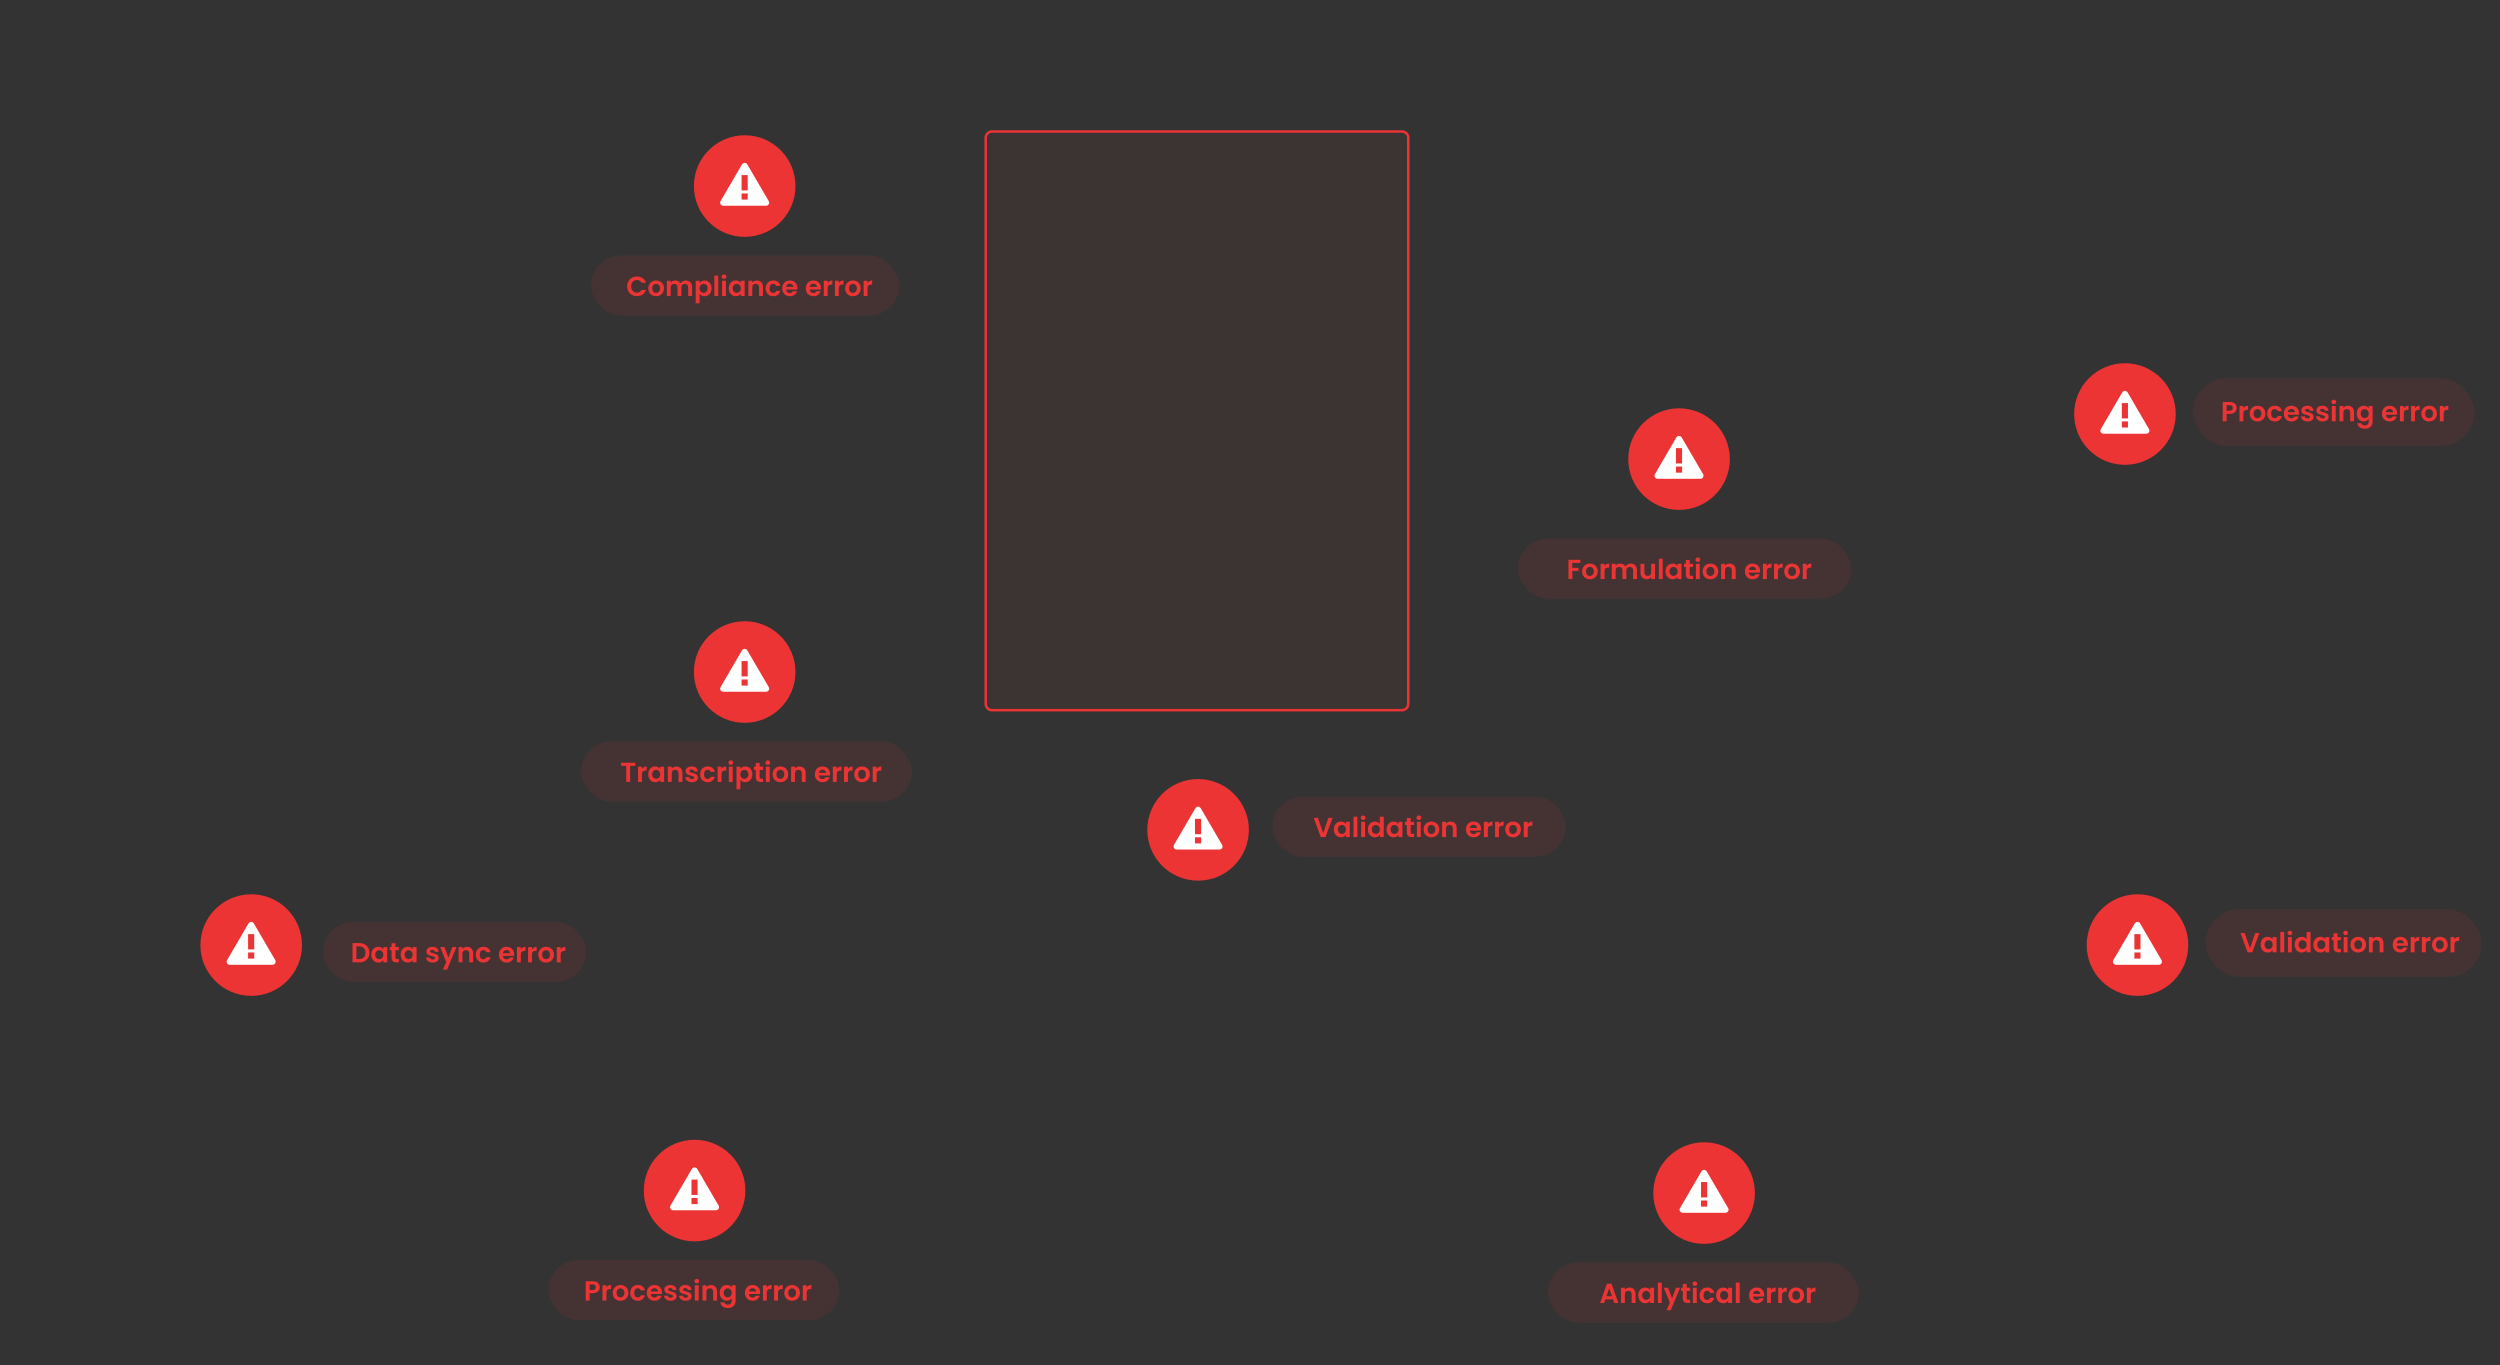 <svg width="998" height="545" viewBox="0 0 998 545" fill="none" xmlns="http://www.w3.org/2000/svg">
<rect x="0" y="0" width="998" height="545" fill="#333333" stroke="none"/>
<rect x="232" y="296" width="131.996" height="24" rx="12" fill="#ED3434" fill-opacity="0.1"/>
<path d="M253.588 304.482V305.725H251.542V312.16H250.002V305.725H247.956V304.482H253.588ZM256.252 307.012C256.45 306.69 256.707 306.437 257.022 306.253C257.345 306.07 257.711 305.978 258.122 305.978V307.595H257.715C257.231 307.595 256.864 307.709 256.615 307.936C256.373 308.164 256.252 308.56 256.252 309.124V312.16H254.712V306.066H256.252V307.012ZM258.763 309.091C258.763 308.475 258.884 307.929 259.126 307.452C259.376 306.976 259.709 306.609 260.127 306.352C260.553 306.096 261.026 305.967 261.546 305.967C262.001 305.967 262.397 306.059 262.734 306.242C263.079 306.426 263.354 306.657 263.559 306.935V306.066H265.11V312.16H263.559V311.269C263.361 311.555 263.086 311.794 262.734 311.984C262.39 312.168 261.99 312.259 261.535 312.259C261.022 312.259 260.553 312.127 260.127 311.863C259.709 311.599 259.376 311.229 259.126 310.752C258.884 310.268 258.763 309.715 258.763 309.091ZM263.559 309.113C263.559 308.739 263.486 308.42 263.339 308.156C263.193 307.885 262.995 307.68 262.745 307.54C262.496 307.394 262.228 307.32 261.942 307.32C261.656 307.32 261.392 307.39 261.15 307.529C260.908 307.669 260.71 307.874 260.556 308.145C260.41 308.409 260.336 308.725 260.336 309.091C260.336 309.458 260.41 309.781 260.556 310.059C260.71 310.331 260.908 310.54 261.15 310.686C261.4 310.833 261.664 310.906 261.942 310.906C262.228 310.906 262.496 310.837 262.745 310.697C262.995 310.551 263.193 310.345 263.339 310.081C263.486 309.81 263.559 309.487 263.559 309.113ZM269.991 305.978C270.717 305.978 271.304 306.209 271.751 306.671C272.199 307.126 272.422 307.764 272.422 308.585V312.16H270.882V308.794C270.882 308.31 270.761 307.94 270.519 307.683C270.277 307.419 269.947 307.287 269.529 307.287C269.104 307.287 268.767 307.419 268.517 307.683C268.275 307.94 268.154 308.31 268.154 308.794V312.16H266.614V306.066H268.154V306.825C268.36 306.561 268.62 306.356 268.935 306.209C269.258 306.055 269.61 305.978 269.991 305.978ZM276.219 312.259C275.72 312.259 275.273 312.171 274.877 311.995C274.481 311.812 274.165 311.566 273.931 311.258C273.703 310.95 273.579 310.609 273.557 310.235H275.108C275.137 310.47 275.251 310.664 275.449 310.818C275.654 310.972 275.907 311.049 276.208 311.049C276.501 311.049 276.728 310.991 276.89 310.873C277.058 310.756 277.143 310.606 277.143 310.422C277.143 310.224 277.04 310.078 276.835 309.982C276.637 309.88 276.318 309.77 275.878 309.652C275.423 309.542 275.049 309.429 274.756 309.311C274.47 309.194 274.22 309.014 274.008 308.772C273.802 308.53 273.7 308.204 273.7 307.793C273.7 307.456 273.795 307.148 273.986 306.869C274.184 306.591 274.462 306.371 274.822 306.209C275.188 306.048 275.617 305.967 276.109 305.967C276.835 305.967 277.414 306.151 277.847 306.517C278.279 306.877 278.518 307.364 278.562 307.98H277.088C277.066 307.738 276.963 307.548 276.78 307.408C276.604 307.262 276.365 307.188 276.065 307.188C275.786 307.188 275.57 307.24 275.416 307.342C275.269 307.445 275.196 307.588 275.196 307.771C275.196 307.977 275.298 308.134 275.504 308.244C275.709 308.347 276.028 308.453 276.461 308.563C276.901 308.673 277.264 308.787 277.55 308.904C277.836 309.022 278.081 309.205 278.287 309.454C278.499 309.696 278.609 310.019 278.617 310.422C278.617 310.774 278.518 311.09 278.32 311.368C278.129 311.647 277.85 311.867 277.484 312.028C277.124 312.182 276.703 312.259 276.219 312.259ZM279.485 309.113C279.485 308.483 279.613 307.933 279.87 307.463C280.127 306.987 280.482 306.62 280.937 306.363C281.392 306.099 281.912 305.967 282.499 305.967C283.254 305.967 283.878 306.158 284.369 306.539C284.868 306.913 285.201 307.441 285.37 308.123H283.709C283.621 307.859 283.471 307.654 283.258 307.507C283.053 307.353 282.796 307.276 282.488 307.276C282.048 307.276 281.7 307.438 281.443 307.76C281.186 308.076 281.058 308.527 281.058 309.113C281.058 309.693 281.186 310.144 281.443 310.466C281.7 310.782 282.048 310.939 282.488 310.939C283.111 310.939 283.518 310.661 283.709 310.103H285.37C285.201 310.763 284.868 311.288 284.369 311.676C283.87 312.065 283.247 312.259 282.499 312.259C281.912 312.259 281.392 312.131 280.937 311.874C280.482 311.61 280.127 311.244 279.87 310.774C279.613 310.298 279.485 309.744 279.485 309.113ZM288.038 307.012C288.236 306.69 288.493 306.437 288.808 306.253C289.131 306.07 289.497 305.978 289.908 305.978V307.595H289.501C289.017 307.595 288.65 307.709 288.401 307.936C288.159 308.164 288.038 308.56 288.038 309.124V312.16H286.498V306.066H288.038V307.012ZM291.726 305.34C291.455 305.34 291.228 305.256 291.044 305.087C290.868 304.911 290.78 304.695 290.78 304.438C290.78 304.182 290.868 303.969 291.044 303.8C291.228 303.624 291.455 303.536 291.726 303.536C291.998 303.536 292.221 303.624 292.397 303.8C292.581 303.969 292.672 304.182 292.672 304.438C292.672 304.695 292.581 304.911 292.397 305.087C292.221 305.256 291.998 305.34 291.726 305.34ZM292.485 306.066V312.16H290.945V306.066H292.485ZM295.547 306.946C295.745 306.668 296.016 306.437 296.361 306.253C296.713 306.063 297.113 305.967 297.56 305.967C298.081 305.967 298.55 306.096 298.968 306.352C299.393 306.609 299.727 306.976 299.969 307.452C300.218 307.922 300.343 308.468 300.343 309.091C300.343 309.715 300.218 310.268 299.969 310.752C299.727 311.229 299.393 311.599 298.968 311.863C298.55 312.127 298.081 312.259 297.56 312.259C297.113 312.259 296.717 312.168 296.372 311.984C296.035 311.801 295.76 311.57 295.547 311.291V315.064H294.007V306.066H295.547V306.946ZM298.77 309.091C298.77 308.725 298.693 308.409 298.539 308.145C298.392 307.874 298.194 307.669 297.945 307.529C297.703 307.39 297.439 307.32 297.153 307.32C296.874 307.32 296.61 307.394 296.361 307.54C296.119 307.68 295.921 307.885 295.767 308.156C295.62 308.428 295.547 308.747 295.547 309.113C295.547 309.48 295.62 309.799 295.767 310.07C295.921 310.342 296.119 310.551 296.361 310.697C296.61 310.837 296.874 310.906 297.153 310.906C297.439 310.906 297.703 310.833 297.945 310.686C298.194 310.54 298.392 310.331 298.539 310.059C298.693 309.788 298.77 309.465 298.77 309.091ZM303.255 307.331V310.279C303.255 310.485 303.303 310.635 303.398 310.73C303.501 310.818 303.669 310.862 303.904 310.862H304.619V312.16H303.651C302.353 312.16 301.704 311.53 301.704 310.268V307.331H300.978V306.066H301.704V304.559H303.255V306.066H304.619V307.331H303.255ZM306.508 305.34C306.236 305.34 306.009 305.256 305.826 305.087C305.65 304.911 305.562 304.695 305.562 304.438C305.562 304.182 305.65 303.969 305.826 303.8C306.009 303.624 306.236 303.536 306.508 303.536C306.779 303.536 307.003 303.624 307.179 303.8C307.362 303.969 307.454 304.182 307.454 304.438C307.454 304.695 307.362 304.911 307.179 305.087C307.003 305.256 306.779 305.34 306.508 305.34ZM307.267 306.066V312.16H305.727V306.066H307.267ZM311.494 312.259C310.907 312.259 310.379 312.131 309.91 311.874C309.441 311.61 309.07 311.24 308.799 310.763C308.535 310.287 308.403 309.737 308.403 309.113C308.403 308.49 308.539 307.94 308.81 307.463C309.089 306.987 309.466 306.62 309.943 306.363C310.42 306.099 310.951 305.967 311.538 305.967C312.125 305.967 312.656 306.099 313.133 306.363C313.61 306.62 313.984 306.987 314.255 307.463C314.534 307.94 314.673 308.49 314.673 309.113C314.673 309.737 314.53 310.287 314.244 310.763C313.965 311.24 313.584 311.61 313.1 311.874C312.623 312.131 312.088 312.259 311.494 312.259ZM311.494 310.917C311.773 310.917 312.033 310.851 312.275 310.719C312.524 310.58 312.722 310.375 312.869 310.103C313.016 309.832 313.089 309.502 313.089 309.113C313.089 308.534 312.935 308.09 312.627 307.782C312.326 307.467 311.956 307.309 311.516 307.309C311.076 307.309 310.706 307.467 310.405 307.782C310.112 308.09 309.965 308.534 309.965 309.113C309.965 309.693 310.108 310.14 310.394 310.455C310.687 310.763 311.054 310.917 311.494 310.917ZM319.18 305.978C319.906 305.978 320.492 306.209 320.94 306.671C321.387 307.126 321.611 307.764 321.611 308.585V312.16H320.071V308.794C320.071 308.31 319.95 307.94 319.708 307.683C319.466 307.419 319.136 307.287 318.718 307.287C318.292 307.287 317.955 307.419 317.706 307.683C317.464 307.94 317.343 308.31 317.343 308.794V312.16H315.803V306.066H317.343V306.825C317.548 306.561 317.808 306.356 318.124 306.209C318.446 306.055 318.798 305.978 319.18 305.978ZM331.361 308.981C331.361 309.201 331.347 309.399 331.317 309.575H326.862C326.899 310.015 327.053 310.36 327.324 310.609C327.596 310.859 327.929 310.983 328.325 310.983C328.897 310.983 329.304 310.738 329.546 310.246H331.207C331.031 310.833 330.694 311.317 330.195 311.698C329.697 312.072 329.084 312.259 328.358 312.259C327.772 312.259 327.244 312.131 326.774 311.874C326.312 311.61 325.949 311.24 325.685 310.763C325.429 310.287 325.3 309.737 325.3 309.113C325.3 308.483 325.429 307.929 325.685 307.452C325.942 306.976 326.301 306.609 326.763 306.352C327.225 306.096 327.757 305.967 328.358 305.967C328.938 305.967 329.455 306.092 329.909 306.341C330.371 306.591 330.727 306.946 330.976 307.408C331.233 307.863 331.361 308.387 331.361 308.981ZM329.766 308.541C329.759 308.145 329.616 307.83 329.337 307.595C329.059 307.353 328.718 307.232 328.314 307.232C327.933 307.232 327.61 307.35 327.346 307.584C327.09 307.812 326.932 308.131 326.873 308.541H329.766ZM334.025 307.012C334.223 306.69 334.48 306.437 334.795 306.253C335.118 306.07 335.485 305.978 335.895 305.978V307.595H335.488C335.004 307.595 334.638 307.709 334.388 307.936C334.146 308.164 334.025 308.56 334.025 309.124V312.16H332.485V306.066H334.025V307.012ZM338.473 307.012C338.671 306.69 338.927 306.437 339.243 306.253C339.565 306.07 339.932 305.978 340.343 305.978V307.595H339.936C339.452 307.595 339.085 307.709 338.836 307.936C338.594 308.164 338.473 308.56 338.473 309.124V312.16H336.933V306.066H338.473V307.012ZM344.086 312.259C343.499 312.259 342.971 312.131 342.502 311.874C342.033 311.61 341.662 311.24 341.391 310.763C341.127 310.287 340.995 309.737 340.995 309.113C340.995 308.49 341.131 307.94 341.402 307.463C341.681 306.987 342.058 306.62 342.535 306.363C343.012 306.099 343.543 305.967 344.13 305.967C344.717 305.967 345.248 306.099 345.725 306.363C346.202 306.62 346.576 306.987 346.847 307.463C347.126 307.94 347.265 308.49 347.265 309.113C347.265 309.737 347.122 310.287 346.836 310.763C346.557 311.24 346.176 311.61 345.692 311.874C345.215 312.131 344.68 312.259 344.086 312.259ZM344.086 310.917C344.365 310.917 344.625 310.851 344.867 310.719C345.116 310.58 345.314 310.375 345.461 310.103C345.608 309.832 345.681 309.502 345.681 309.113C345.681 308.534 345.527 308.09 345.219 307.782C344.918 307.467 344.548 307.309 344.108 307.309C343.668 307.309 343.298 307.467 342.997 307.782C342.704 308.09 342.557 308.534 342.557 309.113C342.557 309.693 342.7 310.14 342.986 310.455C343.279 310.763 343.646 310.917 344.086 310.917ZM349.935 307.012C350.133 306.69 350.389 306.437 350.705 306.253C351.027 306.07 351.394 305.978 351.805 305.978V307.595H351.398C350.914 307.595 350.547 307.709 350.298 307.936C350.056 308.164 349.935 308.56 349.935 309.124V312.16H348.395V306.066H349.935V307.012Z" fill="#ED3434"/>
<path d="M317.552 268.276C317.552 279.474 308.474 288.552 297.276 288.552C286.078 288.552 277 279.474 277 268.276C277 257.078 286.078 248 297.276 248C308.474 248 317.552 257.078 317.552 268.276Z" fill="#ED3434"/>
<path fill-rule="evenodd" clip-rule="evenodd" d="M306.868 274.306L306.881 274.294L298.316 259.611L298.304 259.624C298.096 259.257 297.716 259.012 297.264 259.012C296.811 259.012 296.444 259.257 296.224 259.624L296.211 259.611L287.647 274.294L287.659 274.306C287.549 274.49 287.475 274.685 287.475 274.918C287.475 275.591 288.026 276.141 288.699 276.141H305.828C306.501 276.141 307.052 275.591 307.052 274.918C307.052 274.685 306.979 274.49 306.868 274.306ZM298.487 273.682H296.04V271.235H298.487V273.682ZM298.487 270.012H296.04V263.894H298.487V270.012Z" fill="white"/>
<rect x="236" y="102" width="122.996" height="24" rx="12" fill="#ED3434" fill-opacity="0.1"/>
<path d="M250.371 114.31C250.371 113.555 250.54 112.88 250.877 112.286C251.222 111.685 251.688 111.219 252.274 110.889C252.868 110.552 253.532 110.383 254.265 110.383C255.123 110.383 255.875 110.603 256.52 111.043C257.166 111.483 257.617 112.092 257.873 112.869H256.102C255.926 112.503 255.677 112.228 255.354 112.044C255.039 111.861 254.672 111.769 254.254 111.769C253.807 111.769 253.407 111.876 253.055 112.088C252.711 112.294 252.439 112.587 252.241 112.968C252.051 113.35 251.955 113.797 251.955 114.31C251.955 114.816 252.051 115.264 252.241 115.652C252.439 116.034 252.711 116.331 253.055 116.543C253.407 116.749 253.807 116.851 254.254 116.851C254.672 116.851 255.039 116.76 255.354 116.576C255.677 116.386 255.926 116.107 256.102 115.74H257.873C257.617 116.525 257.166 117.137 256.52 117.577C255.882 118.01 255.131 118.226 254.265 118.226C253.532 118.226 252.868 118.061 252.274 117.731C251.688 117.394 251.222 116.928 250.877 116.334C250.54 115.74 250.371 115.066 250.371 114.31ZM261.895 118.259C261.308 118.259 260.78 118.131 260.311 117.874C259.841 117.61 259.471 117.24 259.2 116.763C258.936 116.287 258.804 115.737 258.804 115.113C258.804 114.49 258.939 113.94 259.211 113.463C259.489 112.987 259.867 112.62 260.344 112.363C260.82 112.099 261.352 111.967 261.939 111.967C262.525 111.967 263.057 112.099 263.534 112.363C264.01 112.62 264.384 112.987 264.656 113.463C264.934 113.94 265.074 114.49 265.074 115.113C265.074 115.737 264.931 116.287 264.645 116.763C264.366 117.24 263.985 117.61 263.501 117.874C263.024 118.131 262.489 118.259 261.895 118.259ZM261.895 116.917C262.173 116.917 262.434 116.851 262.676 116.719C262.925 116.58 263.123 116.375 263.27 116.103C263.416 115.832 263.49 115.502 263.49 115.113C263.49 114.534 263.336 114.09 263.028 113.782C262.727 113.467 262.357 113.309 261.917 113.309C261.477 113.309 261.106 113.467 260.806 113.782C260.512 114.09 260.366 114.534 260.366 115.113C260.366 115.693 260.509 116.14 260.795 116.455C261.088 116.763 261.455 116.917 261.895 116.917ZM273.771 111.978C274.519 111.978 275.121 112.209 275.575 112.671C276.037 113.126 276.268 113.764 276.268 114.585V118.16H274.728V114.794C274.728 114.318 274.607 113.955 274.365 113.705C274.123 113.449 273.793 113.32 273.375 113.32C272.957 113.32 272.624 113.449 272.374 113.705C272.132 113.955 272.011 114.318 272.011 114.794V118.16H270.471V114.794C270.471 114.318 270.35 113.955 270.108 113.705C269.866 113.449 269.536 113.32 269.118 113.32C268.693 113.32 268.356 113.449 268.106 113.705C267.864 113.955 267.743 114.318 267.743 114.794V118.16H266.203V112.066H267.743V112.803C267.941 112.547 268.194 112.345 268.502 112.198C268.818 112.052 269.162 111.978 269.536 111.978C270.013 111.978 270.438 112.081 270.812 112.286C271.186 112.484 271.476 112.77 271.681 113.144C271.879 112.792 272.165 112.51 272.539 112.297C272.921 112.085 273.331 111.978 273.771 111.978ZM279.27 112.946C279.468 112.668 279.739 112.437 280.084 112.253C280.436 112.063 280.835 111.967 281.283 111.967C281.803 111.967 282.273 112.096 282.691 112.352C283.116 112.609 283.45 112.976 283.692 113.452C283.941 113.922 284.066 114.468 284.066 115.091C284.066 115.715 283.941 116.268 283.692 116.752C283.45 117.229 283.116 117.599 282.691 117.863C282.273 118.127 281.803 118.259 281.283 118.259C280.835 118.259 280.439 118.168 280.095 117.984C279.757 117.801 279.482 117.57 279.27 117.291V121.064H277.73V112.066H279.27V112.946ZM282.493 115.091C282.493 114.725 282.416 114.409 282.262 114.145C282.115 113.874 281.917 113.669 281.668 113.529C281.426 113.39 281.162 113.32 280.876 113.32C280.597 113.32 280.333 113.394 280.084 113.54C279.842 113.68 279.644 113.885 279.49 114.156C279.343 114.428 279.27 114.747 279.27 115.113C279.27 115.48 279.343 115.799 279.49 116.07C279.644 116.342 279.842 116.551 280.084 116.697C280.333 116.837 280.597 116.906 280.876 116.906C281.162 116.906 281.426 116.833 281.668 116.686C281.917 116.54 282.115 116.331 282.262 116.059C282.416 115.788 282.493 115.465 282.493 115.091ZM286.725 110.02V118.16H285.185V110.02H286.725ZM289.027 111.34C288.756 111.34 288.529 111.256 288.345 111.087C288.169 110.911 288.081 110.695 288.081 110.438C288.081 110.182 288.169 109.969 288.345 109.8C288.529 109.624 288.756 109.536 289.027 109.536C289.299 109.536 289.522 109.624 289.698 109.8C289.882 109.969 289.973 110.182 289.973 110.438C289.973 110.695 289.882 110.911 289.698 111.087C289.522 111.256 289.299 111.34 289.027 111.34ZM289.786 112.066V118.16H288.246V112.066H289.786ZM290.912 115.091C290.912 114.475 291.033 113.929 291.275 113.452C291.524 112.976 291.858 112.609 292.276 112.352C292.701 112.096 293.174 111.967 293.695 111.967C294.15 111.967 294.546 112.059 294.883 112.242C295.228 112.426 295.503 112.657 295.708 112.935V112.066H297.259V118.16H295.708V117.269C295.51 117.555 295.235 117.794 294.883 117.984C294.538 118.168 294.139 118.259 293.684 118.259C293.171 118.259 292.701 118.127 292.276 117.863C291.858 117.599 291.524 117.229 291.275 116.752C291.033 116.268 290.912 115.715 290.912 115.091ZM295.708 115.113C295.708 114.739 295.635 114.42 295.488 114.156C295.341 113.885 295.143 113.68 294.894 113.54C294.645 113.394 294.377 113.32 294.091 113.32C293.805 113.32 293.541 113.39 293.299 113.529C293.057 113.669 292.859 113.874 292.705 114.145C292.558 114.409 292.485 114.725 292.485 115.091C292.485 115.458 292.558 115.781 292.705 116.059C292.859 116.331 293.057 116.54 293.299 116.686C293.548 116.833 293.812 116.906 294.091 116.906C294.377 116.906 294.645 116.837 294.894 116.697C295.143 116.551 295.341 116.345 295.488 116.081C295.635 115.81 295.708 115.487 295.708 115.113ZM302.14 111.978C302.866 111.978 303.453 112.209 303.9 112.671C304.347 113.126 304.571 113.764 304.571 114.585V118.16H303.031V114.794C303.031 114.31 302.91 113.94 302.668 113.683C302.426 113.419 302.096 113.287 301.678 113.287C301.253 113.287 300.915 113.419 300.666 113.683C300.424 113.94 300.303 114.31 300.303 114.794V118.16H298.763V112.066H300.303V112.825C300.508 112.561 300.769 112.356 301.084 112.209C301.407 112.055 301.759 111.978 302.14 111.978ZM305.639 115.113C305.639 114.483 305.768 113.933 306.024 113.463C306.281 112.987 306.637 112.62 307.091 112.363C307.546 112.099 308.067 111.967 308.653 111.967C309.409 111.967 310.032 112.158 310.523 112.539C311.022 112.913 311.356 113.441 311.524 114.123H309.863C309.775 113.859 309.625 113.654 309.412 113.507C309.207 113.353 308.95 113.276 308.642 113.276C308.202 113.276 307.854 113.438 307.597 113.76C307.341 114.076 307.212 114.527 307.212 115.113C307.212 115.693 307.341 116.144 307.597 116.466C307.854 116.782 308.202 116.939 308.642 116.939C309.266 116.939 309.673 116.661 309.863 116.103H311.524C311.356 116.763 311.022 117.288 310.523 117.676C310.025 118.065 309.401 118.259 308.653 118.259C308.067 118.259 307.546 118.131 307.091 117.874C306.637 117.61 306.281 117.244 306.024 116.774C305.768 116.298 305.639 115.744 305.639 115.113ZM318.318 114.981C318.318 115.201 318.303 115.399 318.274 115.575H313.819C313.855 116.015 314.009 116.36 314.281 116.609C314.552 116.859 314.886 116.983 315.282 116.983C315.854 116.983 316.261 116.738 316.503 116.246H318.164C317.988 116.833 317.65 117.317 317.152 117.698C316.653 118.072 316.041 118.259 315.315 118.259C314.728 118.259 314.2 118.131 313.731 117.874C313.269 117.61 312.906 117.24 312.642 116.763C312.385 116.287 312.257 115.737 312.257 115.113C312.257 114.483 312.385 113.929 312.642 113.452C312.898 112.976 313.258 112.609 313.72 112.352C314.182 112.096 314.713 111.967 315.315 111.967C315.894 111.967 316.411 112.092 316.866 112.341C317.328 112.591 317.683 112.946 317.933 113.408C318.189 113.863 318.318 114.387 318.318 114.981ZM316.723 114.541C316.715 114.145 316.572 113.83 316.294 113.595C316.015 113.353 315.674 113.232 315.271 113.232C314.889 113.232 314.567 113.35 314.303 113.584C314.046 113.812 313.888 114.131 313.83 114.541H316.723ZM327.728 114.981C327.728 115.201 327.713 115.399 327.684 115.575H323.229C323.265 116.015 323.419 116.36 323.691 116.609C323.962 116.859 324.296 116.983 324.692 116.983C325.264 116.983 325.671 116.738 325.913 116.246H327.574C327.398 116.833 327.06 117.317 326.562 117.698C326.063 118.072 325.451 118.259 324.725 118.259C324.138 118.259 323.61 118.131 323.141 117.874C322.679 117.61 322.316 117.24 322.052 116.763C321.795 116.287 321.667 115.737 321.667 115.113C321.667 114.483 321.795 113.929 322.052 113.452C322.308 112.976 322.668 112.609 323.13 112.352C323.592 112.096 324.123 111.967 324.725 111.967C325.304 111.967 325.821 112.092 326.276 112.341C326.738 112.591 327.093 112.946 327.343 113.408C327.599 113.863 327.728 114.387 327.728 114.981ZM326.133 114.541C326.125 114.145 325.982 113.83 325.704 113.595C325.425 113.353 325.084 113.232 324.681 113.232C324.299 113.232 323.977 113.35 323.713 113.584C323.456 113.812 323.298 114.131 323.24 114.541H326.133ZM330.392 113.012C330.59 112.69 330.847 112.437 331.162 112.253C331.485 112.07 331.851 111.978 332.262 111.978V113.595H331.855C331.371 113.595 331.004 113.709 330.755 113.936C330.513 114.164 330.392 114.56 330.392 115.124V118.16H328.852V112.066H330.392V113.012ZM334.839 113.012C335.037 112.69 335.294 112.437 335.609 112.253C335.932 112.07 336.298 111.978 336.709 111.978V113.595H336.302C335.818 113.595 335.451 113.709 335.202 113.936C334.96 114.164 334.839 114.56 334.839 115.124V118.16H333.299V112.066H334.839V113.012ZM340.452 118.259C339.866 118.259 339.338 118.131 338.868 117.874C338.399 117.61 338.029 117.24 337.757 116.763C337.493 116.287 337.361 115.737 337.361 115.113C337.361 114.49 337.497 113.94 337.768 113.463C338.047 112.987 338.425 112.62 338.901 112.363C339.378 112.099 339.91 111.967 340.496 111.967C341.083 111.967 341.615 112.099 342.091 112.363C342.568 112.62 342.942 112.987 343.213 113.463C343.492 113.94 343.631 114.49 343.631 115.113C343.631 115.737 343.488 116.287 343.202 116.763C342.924 117.24 342.542 117.61 342.058 117.874C341.582 118.131 341.046 118.259 340.452 118.259ZM340.452 116.917C340.731 116.917 340.991 116.851 341.233 116.719C341.483 116.58 341.681 116.375 341.827 116.103C341.974 115.832 342.047 115.502 342.047 115.113C342.047 114.534 341.893 114.09 341.585 113.782C341.285 113.467 340.914 113.309 340.474 113.309C340.034 113.309 339.664 113.467 339.363 113.782C339.07 114.09 338.923 114.534 338.923 115.113C338.923 115.693 339.066 116.14 339.352 116.455C339.646 116.763 340.012 116.917 340.452 116.917ZM346.301 113.012C346.499 112.69 346.756 112.437 347.071 112.253C347.394 112.07 347.76 111.978 348.171 111.978V113.595H347.764C347.28 113.595 346.913 113.709 346.664 113.936C346.422 114.164 346.301 114.56 346.301 115.124V118.16H344.761V112.066H346.301V113.012Z" fill="#ED3434"/>
<path d="M317.552 74.276C317.552 85.474 308.474 94.552 297.276 94.552C286.078 94.552 277 85.474 277 74.276C277 63.078 286.078 54 297.276 54C308.474 54 317.552 63.078 317.552 74.276Z" fill="#ED3434"/>
<path fill-rule="evenodd" clip-rule="evenodd" d="M306.868 80.306L306.881 80.294L298.316 65.611L298.304 65.624C298.096 65.257 297.716 65.012 297.264 65.012C296.811 65.012 296.444 65.257 296.224 65.624L296.211 65.611L287.647 80.294L287.659 80.306C287.549 80.49 287.475 80.686 287.475 80.918C287.475 81.591 288.026 82.141 288.699 82.141H305.828C306.501 82.141 307.052 81.591 307.052 80.918C307.052 80.686 306.979 80.49 306.868 80.306ZM298.487 79.682H296.04V77.235H298.487V79.682ZM298.487 76.011H296.04V69.894H298.487V76.011Z" fill="white"/>
<rect x="219" y="503" width="115.996" height="24" rx="12" fill="#ED3434" fill-opacity="0.1"/>
<path d="M239.426 513.858C239.426 514.269 239.327 514.654 239.129 515.013C238.938 515.373 238.634 515.662 238.216 515.882C237.805 516.102 237.285 516.212 236.654 516.212H235.367V519.16H233.827V511.482H236.654C237.248 511.482 237.754 511.585 238.172 511.79C238.59 511.996 238.902 512.278 239.107 512.637C239.32 512.997 239.426 513.404 239.426 513.858ZM236.588 514.969C237.013 514.969 237.329 514.874 237.534 514.683C237.739 514.485 237.842 514.21 237.842 513.858C237.842 513.11 237.424 512.736 236.588 512.736H235.367V514.969H236.588ZM242.059 514.012C242.257 513.69 242.514 513.437 242.829 513.253C243.152 513.07 243.519 512.978 243.929 512.978V514.595H243.522C243.038 514.595 242.672 514.709 242.422 514.936C242.18 515.164 242.059 515.56 242.059 516.124V519.16H240.519V513.066H242.059V514.012ZM247.673 519.259C247.086 519.259 246.558 519.131 246.089 518.874C245.619 518.61 245.249 518.24 244.978 517.763C244.714 517.287 244.582 516.737 244.582 516.113C244.582 515.49 244.717 514.94 244.989 514.463C245.267 513.987 245.645 513.62 246.122 513.363C246.598 513.099 247.13 512.967 247.717 512.967C248.303 512.967 248.835 513.099 249.312 513.363C249.788 513.62 250.162 513.987 250.434 514.463C250.712 514.94 250.852 515.49 250.852 516.113C250.852 516.737 250.709 517.287 250.423 517.763C250.144 518.24 249.763 518.61 249.279 518.874C248.802 519.131 248.267 519.259 247.673 519.259ZM247.673 517.917C247.951 517.917 248.212 517.851 248.454 517.719C248.703 517.58 248.901 517.375 249.048 517.103C249.194 516.832 249.268 516.502 249.268 516.113C249.268 515.534 249.114 515.09 248.806 514.782C248.505 514.467 248.135 514.309 247.695 514.309C247.255 514.309 246.884 514.467 246.584 514.782C246.29 515.09 246.144 515.534 246.144 516.113C246.144 516.693 246.287 517.14 246.573 517.455C246.866 517.763 247.233 517.917 247.673 517.917ZM251.585 516.113C251.585 515.483 251.714 514.933 251.97 514.463C252.227 513.987 252.583 513.62 253.037 513.363C253.492 513.099 254.013 512.967 254.599 512.967C255.355 512.967 255.978 513.158 256.469 513.539C256.968 513.913 257.302 514.441 257.47 515.123H255.809C255.721 514.859 255.571 514.654 255.358 514.507C255.153 514.353 254.896 514.276 254.588 514.276C254.148 514.276 253.8 514.438 253.543 514.76C253.287 515.076 253.158 515.527 253.158 516.113C253.158 516.693 253.287 517.144 253.543 517.466C253.8 517.782 254.148 517.939 254.588 517.939C255.212 517.939 255.619 517.661 255.809 517.103H257.47C257.302 517.763 256.968 518.288 256.469 518.676C255.971 519.065 255.347 519.259 254.599 519.259C254.013 519.259 253.492 519.131 253.037 518.874C252.583 518.61 252.227 518.244 251.97 517.774C251.714 517.298 251.585 516.744 251.585 516.113ZM264.263 515.981C264.263 516.201 264.249 516.399 264.219 516.575H259.764C259.801 517.015 259.955 517.36 260.226 517.609C260.498 517.859 260.831 517.983 261.227 517.983C261.799 517.983 262.206 517.738 262.448 517.246H264.109C263.933 517.833 263.596 518.317 263.097 518.698C262.599 519.072 261.986 519.259 261.26 519.259C260.674 519.259 260.146 519.131 259.676 518.874C259.214 518.61 258.851 518.24 258.587 517.763C258.331 517.287 258.202 516.737 258.202 516.113C258.202 515.483 258.331 514.929 258.587 514.452C258.844 513.976 259.203 513.609 259.665 513.352C260.127 513.096 260.659 512.967 261.26 512.967C261.84 512.967 262.357 513.092 262.811 513.341C263.273 513.591 263.629 513.946 263.878 514.408C264.135 514.863 264.263 515.387 264.263 515.981ZM262.668 515.541C262.661 515.145 262.518 514.83 262.239 514.595C261.961 514.353 261.62 514.232 261.216 514.232C260.835 514.232 260.512 514.35 260.248 514.584C259.992 514.812 259.834 515.131 259.775 515.541H262.668ZM267.719 519.259C267.221 519.259 266.773 519.171 266.377 518.995C265.981 518.812 265.666 518.566 265.431 518.258C265.204 517.95 265.079 517.609 265.057 517.235H266.608C266.638 517.47 266.751 517.664 266.949 517.818C267.155 517.972 267.408 518.049 267.708 518.049C268.002 518.049 268.229 517.991 268.39 517.873C268.559 517.756 268.643 517.606 268.643 517.422C268.643 517.224 268.541 517.078 268.335 516.982C268.137 516.88 267.818 516.77 267.378 516.652C266.924 516.542 266.55 516.429 266.256 516.311C265.97 516.194 265.721 516.014 265.508 515.772C265.303 515.53 265.2 515.204 265.2 514.793C265.2 514.456 265.296 514.148 265.486 513.869C265.684 513.591 265.963 513.371 266.322 513.209C266.689 513.048 267.118 512.967 267.609 512.967C268.335 512.967 268.915 513.151 269.347 513.517C269.78 513.877 270.018 514.364 270.062 514.98H268.588C268.566 514.738 268.464 514.548 268.28 514.408C268.104 514.262 267.866 514.188 267.565 514.188C267.287 514.188 267.07 514.24 266.916 514.342C266.77 514.445 266.696 514.588 266.696 514.771C266.696 514.977 266.799 515.134 267.004 515.244C267.21 515.347 267.529 515.453 267.961 515.563C268.401 515.673 268.764 515.787 269.05 515.904C269.336 516.022 269.582 516.205 269.787 516.454C270 516.696 270.11 517.019 270.117 517.422C270.117 517.774 270.018 518.09 269.82 518.368C269.63 518.647 269.351 518.867 268.984 519.028C268.625 519.182 268.203 519.259 267.719 519.259ZM273.714 519.259C273.215 519.259 272.768 519.171 272.372 518.995C271.976 518.812 271.66 518.566 271.426 518.258C271.198 517.95 271.074 517.609 271.052 517.235H272.603C272.632 517.47 272.746 517.664 272.944 517.818C273.149 517.972 273.402 518.049 273.703 518.049C273.996 518.049 274.223 517.991 274.385 517.873C274.553 517.756 274.638 517.606 274.638 517.422C274.638 517.224 274.535 517.078 274.33 516.982C274.132 516.88 273.813 516.77 273.373 516.652C272.918 516.542 272.544 516.429 272.251 516.311C271.965 516.194 271.715 516.014 271.503 515.772C271.297 515.53 271.195 515.204 271.195 514.793C271.195 514.456 271.29 514.148 271.481 513.869C271.679 513.591 271.957 513.371 272.317 513.209C272.683 513.048 273.112 512.967 273.604 512.967C274.33 512.967 274.909 513.151 275.342 513.517C275.774 513.877 276.013 514.364 276.057 514.98H274.583C274.561 514.738 274.458 514.548 274.275 514.408C274.099 514.262 273.86 514.188 273.56 514.188C273.281 514.188 273.065 514.24 272.911 514.342C272.764 514.445 272.691 514.588 272.691 514.771C272.691 514.977 272.793 515.134 272.999 515.244C273.204 515.347 273.523 515.453 273.956 515.563C274.396 515.673 274.759 515.787 275.045 515.904C275.331 516.022 275.576 516.205 275.782 516.454C275.994 516.696 276.104 517.019 276.112 517.422C276.112 517.774 276.013 518.09 275.815 518.368C275.624 518.647 275.345 518.867 274.979 519.028C274.619 519.182 274.198 519.259 273.714 519.259ZM278.157 512.34C277.885 512.34 277.658 512.256 277.475 512.087C277.299 511.911 277.211 511.695 277.211 511.438C277.211 511.182 277.299 510.969 277.475 510.8C277.658 510.624 277.885 510.536 278.157 510.536C278.428 510.536 278.652 510.624 278.828 510.8C279.011 510.969 279.103 511.182 279.103 511.438C279.103 511.695 279.011 511.911 278.828 512.087C278.652 512.256 278.428 512.34 278.157 512.34ZM278.916 513.066V519.16H277.376V513.066H278.916ZM283.814 512.978C284.54 512.978 285.127 513.209 285.574 513.671C286.022 514.126 286.245 514.764 286.245 515.585V519.16H284.705V515.794C284.705 515.31 284.584 514.94 284.342 514.683C284.1 514.419 283.77 514.287 283.352 514.287C282.927 514.287 282.59 514.419 282.34 514.683C282.098 514.94 281.977 515.31 281.977 515.794V519.16H280.437V513.066H281.977V513.825C282.183 513.561 282.443 513.356 282.758 513.209C283.081 513.055 283.433 512.978 283.814 512.978ZM290.097 512.967C290.551 512.967 290.951 513.059 291.296 513.242C291.64 513.418 291.912 513.649 292.11 513.935V513.066H293.661V519.204C293.661 519.769 293.547 520.271 293.32 520.711C293.092 521.159 292.751 521.511 292.297 521.767C291.842 522.031 291.292 522.163 290.647 522.163C289.781 522.163 289.07 521.962 288.513 521.558C287.963 521.155 287.651 520.605 287.578 519.908H289.107C289.187 520.187 289.36 520.407 289.624 520.568C289.895 520.737 290.221 520.821 290.603 520.821C291.05 520.821 291.413 520.686 291.692 520.414C291.97 520.15 292.11 519.747 292.11 519.204V518.258C291.912 518.544 291.637 518.783 291.285 518.973C290.94 519.164 290.544 519.259 290.097 519.259C289.583 519.259 289.114 519.127 288.689 518.863C288.263 518.599 287.926 518.229 287.677 517.752C287.435 517.268 287.314 516.715 287.314 516.091C287.314 515.475 287.435 514.929 287.677 514.452C287.926 513.976 288.26 513.609 288.678 513.352C289.103 513.096 289.576 512.967 290.097 512.967ZM292.11 516.113C292.11 515.739 292.036 515.42 291.89 515.156C291.743 514.885 291.545 514.68 291.296 514.54C291.046 514.394 290.779 514.32 290.493 514.32C290.207 514.32 289.943 514.39 289.701 514.529C289.459 514.669 289.261 514.874 289.107 515.145C288.96 515.409 288.887 515.725 288.887 516.091C288.887 516.458 288.96 516.781 289.107 517.059C289.261 517.331 289.459 517.54 289.701 517.686C289.95 517.833 290.214 517.906 290.493 517.906C290.779 517.906 291.046 517.837 291.296 517.697C291.545 517.551 291.743 517.345 291.89 517.081C292.036 516.81 292.11 516.487 292.11 516.113ZM303.451 515.981C303.451 516.201 303.436 516.399 303.407 516.575H298.952C298.989 517.015 299.143 517.36 299.414 517.609C299.685 517.859 300.019 517.983 300.415 517.983C300.987 517.983 301.394 517.738 301.636 517.246H303.297C303.121 517.833 302.784 518.317 302.285 518.698C301.786 519.072 301.174 519.259 300.448 519.259C299.861 519.259 299.333 519.131 298.864 518.874C298.402 518.61 298.039 518.24 297.775 517.763C297.518 517.287 297.39 516.737 297.39 516.113C297.39 515.483 297.518 514.929 297.775 514.452C298.032 513.976 298.391 513.609 298.853 513.352C299.315 513.096 299.847 512.967 300.448 512.967C301.027 512.967 301.544 513.092 301.999 513.341C302.461 513.591 302.817 513.946 303.066 514.408C303.323 514.863 303.451 515.387 303.451 515.981ZM301.856 515.541C301.849 515.145 301.706 514.83 301.427 514.595C301.148 514.353 300.807 514.232 300.404 514.232C300.023 514.232 299.7 514.35 299.436 514.584C299.179 514.812 299.022 515.131 298.963 515.541H301.856ZM306.115 514.012C306.313 513.69 306.57 513.437 306.885 513.253C307.208 513.07 307.574 512.978 307.985 512.978V514.595H307.578C307.094 514.595 306.727 514.709 306.478 514.936C306.236 515.164 306.115 515.56 306.115 516.124V519.16H304.575V513.066H306.115V514.012ZM310.562 514.012C310.76 513.69 311.017 513.437 311.332 513.253C311.655 513.07 312.022 512.978 312.432 512.978V514.595H312.025C311.541 514.595 311.175 514.709 310.925 514.936C310.683 515.164 310.562 515.56 310.562 516.124V519.16H309.022V513.066H310.562V514.012ZM316.175 519.259C315.589 519.259 315.061 519.131 314.591 518.874C314.122 518.61 313.752 518.24 313.48 517.763C313.216 517.287 313.084 516.737 313.084 516.113C313.084 515.49 313.22 514.94 313.491 514.463C313.77 513.987 314.148 513.62 314.624 513.363C315.101 513.099 315.633 512.967 316.219 512.967C316.806 512.967 317.338 513.099 317.814 513.363C318.291 513.62 318.665 513.987 318.936 514.463C319.215 514.94 319.354 515.49 319.354 516.113C319.354 516.737 319.211 517.287 318.925 517.763C318.647 518.24 318.265 518.61 317.781 518.874C317.305 519.131 316.769 519.259 316.175 519.259ZM316.175 517.917C316.454 517.917 316.714 517.851 316.956 517.719C317.206 517.58 317.404 517.375 317.55 517.103C317.697 516.832 317.77 516.502 317.77 516.113C317.77 515.534 317.616 515.09 317.308 514.782C317.008 514.467 316.637 514.309 316.197 514.309C315.757 514.309 315.387 514.467 315.086 514.782C314.793 515.09 314.646 515.534 314.646 516.113C314.646 516.693 314.789 517.14 315.075 517.455C315.369 517.763 315.735 517.917 316.175 517.917ZM322.024 514.012C322.222 513.69 322.479 513.437 322.794 513.253C323.117 513.07 323.483 512.978 323.894 512.978V514.595H323.487C323.003 514.595 322.636 514.709 322.387 514.936C322.145 515.164 322.024 515.56 322.024 516.124V519.16H320.484V513.066H322.024V514.012Z" fill="#ED3434"/>
<path d="M297.552 475.276C297.552 486.474 288.474 495.552 277.276 495.552C266.078 495.552 257 486.474 257 475.276C257 464.078 266.078 455 277.276 455C288.474 455 297.552 464.078 297.552 475.276Z" fill="#ED3434"/>
<path fill-rule="evenodd" clip-rule="evenodd" d="M286.868 481.306L286.881 481.294L278.316 466.611L278.304 466.624C278.096 466.257 277.716 466.012 277.264 466.012C276.811 466.012 276.444 466.257 276.224 466.624L276.211 466.611L267.647 481.294L267.659 481.306C267.549 481.49 267.475 481.685 267.475 481.918C267.475 482.591 268.026 483.141 268.699 483.141H285.828C286.501 483.141 287.052 482.591 287.052 481.918C287.052 481.685 286.979 481.49 286.868 481.306ZM278.487 480.682H276.04V478.235H278.487V480.682ZM278.487 477.012H276.04V470.894H278.487V477.012Z" fill="white"/>
<rect x="618" y="504" width="123.996" height="24" rx="12" fill="#ED3434" fill-opacity="0.1"/>
<path d="M643.924 518.697H640.866L640.36 520.16H638.743L641.504 512.471H643.297L646.058 520.16H644.43L643.924 518.697ZM643.506 517.465L642.395 514.253L641.284 517.465H643.506ZM650.467 513.978C651.193 513.978 651.78 514.209 652.227 514.671C652.674 515.126 652.898 515.764 652.898 516.585V520.16H651.358V516.794C651.358 516.31 651.237 515.94 650.995 515.683C650.753 515.419 650.423 515.287 650.005 515.287C649.58 515.287 649.242 515.419 648.993 515.683C648.751 515.94 648.63 516.31 648.63 516.794V520.16H647.09V514.066H648.63V514.825C648.835 514.561 649.096 514.356 649.411 514.209C649.734 514.055 650.086 513.978 650.467 513.978ZM653.966 517.091C653.966 516.475 654.087 515.929 654.329 515.452C654.579 514.976 654.912 514.609 655.33 514.352C655.756 514.096 656.229 513.967 656.749 513.967C657.204 513.967 657.6 514.059 657.937 514.242C658.282 514.426 658.557 514.657 658.762 514.935V514.066H660.313V520.16H658.762V519.269C658.564 519.555 658.289 519.794 657.937 519.984C657.593 520.168 657.193 520.259 656.738 520.259C656.225 520.259 655.756 520.127 655.33 519.863C654.912 519.599 654.579 519.229 654.329 518.752C654.087 518.268 653.966 517.715 653.966 517.091ZM658.762 517.113C658.762 516.739 658.689 516.42 658.542 516.156C658.396 515.885 658.198 515.68 657.948 515.54C657.699 515.394 657.431 515.32 657.145 515.32C656.859 515.32 656.595 515.39 656.353 515.529C656.111 515.669 655.913 515.874 655.759 516.145C655.613 516.409 655.539 516.725 655.539 517.091C655.539 517.458 655.613 517.781 655.759 518.059C655.913 518.331 656.111 518.54 656.353 518.686C656.603 518.833 656.867 518.906 657.145 518.906C657.431 518.906 657.699 518.837 657.948 518.697C658.198 518.551 658.396 518.345 658.542 518.081C658.689 517.81 658.762 517.487 658.762 517.113ZM663.357 512.02V520.16H661.817V512.02H663.357ZM670.709 514.066L666.936 523.042H665.297L666.617 520.006L664.175 514.066H665.902L667.475 518.323L669.07 514.066H670.709ZM673.332 515.331V518.279C673.332 518.485 673.38 518.635 673.475 518.73C673.578 518.818 673.747 518.862 673.981 518.862H674.696V520.16H673.728C672.43 520.16 671.781 519.53 671.781 518.268V515.331H671.055V514.066H671.781V512.559H673.332V514.066H674.696V515.331H673.332ZM676.585 513.34C676.313 513.34 676.086 513.256 675.903 513.087C675.727 512.911 675.639 512.695 675.639 512.438C675.639 512.182 675.727 511.969 675.903 511.8C676.086 511.624 676.313 511.536 676.585 511.536C676.856 511.536 677.08 511.624 677.256 511.8C677.439 511.969 677.531 512.182 677.531 512.438C677.531 512.695 677.439 512.911 677.256 513.087C677.08 513.256 676.856 513.34 676.585 513.34ZM677.344 514.066V520.16H675.804V514.066H677.344ZM678.469 517.113C678.469 516.483 678.598 515.933 678.854 515.463C679.111 514.987 679.467 514.62 679.921 514.363C680.376 514.099 680.897 513.967 681.483 513.967C682.239 513.967 682.862 514.158 683.353 514.539C683.852 514.913 684.186 515.441 684.354 516.123H682.693C682.605 515.859 682.455 515.654 682.242 515.507C682.037 515.353 681.78 515.276 681.472 515.276C681.032 515.276 680.684 515.438 680.427 515.76C680.171 516.076 680.042 516.527 680.042 517.113C680.042 517.693 680.171 518.144 680.427 518.466C680.684 518.782 681.032 518.939 681.472 518.939C682.096 518.939 682.503 518.661 682.693 518.103H684.354C684.186 518.763 683.852 519.288 683.353 519.676C682.855 520.065 682.231 520.259 681.483 520.259C680.897 520.259 680.376 520.131 679.921 519.874C679.467 519.61 679.111 519.244 678.854 518.774C678.598 518.298 678.469 517.744 678.469 517.113ZM685.087 517.091C685.087 516.475 685.208 515.929 685.45 515.452C685.699 514.976 686.033 514.609 686.451 514.352C686.876 514.096 687.349 513.967 687.87 513.967C688.324 513.967 688.72 514.059 689.058 514.242C689.402 514.426 689.677 514.657 689.883 514.935V514.066H691.434V520.16H689.883V519.269C689.685 519.555 689.41 519.794 689.058 519.984C688.713 520.168 688.313 520.259 687.859 520.259C687.345 520.259 686.876 520.127 686.451 519.863C686.033 519.599 685.699 519.229 685.45 518.752C685.208 518.268 685.087 517.715 685.087 517.091ZM689.883 517.113C689.883 516.739 689.809 516.42 689.663 516.156C689.516 515.885 689.318 515.68 689.069 515.54C688.819 515.394 688.552 515.32 688.266 515.32C687.98 515.32 687.716 515.39 687.474 515.529C687.232 515.669 687.034 515.874 686.88 516.145C686.733 516.409 686.66 516.725 686.66 517.091C686.66 517.458 686.733 517.781 686.88 518.059C687.034 518.331 687.232 518.54 687.474 518.686C687.723 518.833 687.987 518.906 688.266 518.906C688.552 518.906 688.819 518.837 689.069 518.697C689.318 518.551 689.516 518.345 689.663 518.081C689.809 517.81 689.883 517.487 689.883 517.113ZM694.478 512.02V520.16H692.938V512.02H694.478ZM704.285 516.981C704.285 517.201 704.271 517.399 704.241 517.575H699.786C699.823 518.015 699.977 518.36 700.248 518.609C700.52 518.859 700.853 518.983 701.249 518.983C701.821 518.983 702.228 518.738 702.47 518.246H704.131C703.955 518.833 703.618 519.317 703.119 519.698C702.621 520.072 702.008 520.259 701.282 520.259C700.696 520.259 700.168 520.131 699.698 519.874C699.236 519.61 698.873 519.24 698.609 518.763C698.353 518.287 698.224 517.737 698.224 517.113C698.224 516.483 698.353 515.929 698.609 515.452C698.866 514.976 699.225 514.609 699.687 514.352C700.149 514.096 700.681 513.967 701.282 513.967C701.862 513.967 702.379 514.092 702.833 514.341C703.295 514.591 703.651 514.946 703.9 515.408C704.157 515.863 704.285 516.387 704.285 516.981ZM702.69 516.541C702.683 516.145 702.54 515.83 702.261 515.595C701.983 515.353 701.642 515.232 701.238 515.232C700.857 515.232 700.534 515.35 700.27 515.584C700.014 515.812 699.856 516.131 699.797 516.541H702.69ZM706.949 515.012C707.147 514.69 707.404 514.437 707.719 514.253C708.042 514.07 708.409 513.978 708.819 513.978V515.595H708.412C707.928 515.595 707.562 515.709 707.312 515.936C707.07 516.164 706.949 516.56 706.949 517.124V520.16H705.409V514.066H706.949V515.012ZM711.397 515.012C711.595 514.69 711.851 514.437 712.167 514.253C712.489 514.07 712.856 513.978 713.267 513.978V515.595H712.86C712.376 515.595 712.009 515.709 711.76 515.936C711.518 516.164 711.397 516.56 711.397 517.124V520.16H709.857V514.066H711.397V515.012ZM717.01 520.259C716.423 520.259 715.895 520.131 715.426 519.874C714.956 519.61 714.586 519.24 714.315 518.763C714.051 518.287 713.919 517.737 713.919 517.113C713.919 516.49 714.054 515.94 714.326 515.463C714.604 514.987 714.982 514.62 715.459 514.363C715.935 514.099 716.467 513.967 717.054 513.967C717.64 513.967 718.172 514.099 718.649 514.363C719.125 514.62 719.499 514.987 719.771 515.463C720.049 515.94 720.189 516.49 720.189 517.113C720.189 517.737 720.046 518.287 719.76 518.763C719.481 519.24 719.1 519.61 718.616 519.874C718.139 520.131 717.604 520.259 717.01 520.259ZM717.01 518.917C717.288 518.917 717.549 518.851 717.791 518.719C718.04 518.58 718.238 518.375 718.385 518.103C718.531 517.832 718.605 517.502 718.605 517.113C718.605 516.534 718.451 516.09 718.143 515.782C717.842 515.467 717.472 515.309 717.032 515.309C716.592 515.309 716.221 515.467 715.921 515.782C715.627 516.09 715.481 516.534 715.481 517.113C715.481 517.693 715.624 518.14 715.91 518.455C716.203 518.763 716.57 518.917 717.01 518.917ZM722.858 515.012C723.056 514.69 723.313 514.437 723.628 514.253C723.951 514.07 724.318 513.978 724.728 513.978V515.595H724.321C723.837 515.595 723.471 515.709 723.221 515.936C722.979 516.164 722.858 516.56 722.858 517.124V520.16H721.318V514.066H722.858V515.012Z" fill="#ED3434"/>
<path d="M700.552 476.276C700.552 487.474 691.474 496.552 680.276 496.552C669.078 496.552 660 487.474 660 476.276C660 465.078 669.078 456 680.276 456C691.474 456 700.552 465.078 700.552 476.276Z" fill="#ED3434"/>
<path fill-rule="evenodd" clip-rule="evenodd" d="M689.868 482.306L689.881 482.294L681.316 467.611L681.304 467.624C681.096 467.257 680.716 467.012 680.264 467.012C679.811 467.012 679.444 467.257 679.224 467.624L679.211 467.611L670.647 482.294L670.659 482.306C670.549 482.49 670.475 482.685 670.475 482.918C670.475 483.591 671.026 484.141 671.699 484.141H688.828C689.501 484.141 690.052 483.591 690.052 482.918C690.052 482.685 689.979 482.49 689.868 482.306ZM681.487 481.682H679.04V479.235H681.487V481.682ZM681.487 478.012H679.04V471.894H681.487V478.012Z" fill="white"/>
<rect x="606" y="215" width="132.996" height="24" rx="12" fill="#ED3434" fill-opacity="0.1"/>
<path d="M630.862 223.482V224.725H627.661V226.694H630.114V227.915H627.661V231.16H626.121V223.482H630.862ZM634.66 231.259C634.074 231.259 633.546 231.131 633.076 230.874C632.607 230.61 632.237 230.24 631.965 229.763C631.701 229.287 631.569 228.737 631.569 228.113C631.569 227.49 631.705 226.94 631.976 226.463C632.255 225.987 632.633 225.62 633.109 225.363C633.586 225.099 634.118 224.967 634.704 224.967C635.291 224.967 635.823 225.099 636.299 225.363C636.776 225.62 637.15 225.987 637.421 226.463C637.7 226.94 637.839 227.49 637.839 228.113C637.839 228.737 637.696 229.287 637.41 229.763C637.132 230.24 636.75 230.61 636.266 230.874C635.79 231.131 635.254 231.259 634.66 231.259ZM634.66 229.917C634.939 229.917 635.199 229.851 635.441 229.719C635.691 229.58 635.889 229.375 636.035 229.103C636.182 228.832 636.255 228.502 636.255 228.113C636.255 227.534 636.101 227.09 635.793 226.782C635.493 226.467 635.122 226.309 634.682 226.309C634.242 226.309 633.872 226.467 633.571 226.782C633.278 227.09 633.131 227.534 633.131 228.113C633.131 228.693 633.274 229.14 633.56 229.455C633.854 229.763 634.22 229.917 634.66 229.917ZM640.509 226.012C640.707 225.69 640.964 225.437 641.279 225.253C641.602 225.07 641.968 224.978 642.379 224.978V226.595H641.972C641.488 226.595 641.121 226.709 640.872 226.936C640.63 227.164 640.509 227.56 640.509 228.124V231.16H638.969V225.066H640.509V226.012ZM650.984 224.978C651.732 224.978 652.334 225.209 652.788 225.671C653.25 226.126 653.481 226.764 653.481 227.585V231.16H651.941V227.794C651.941 227.318 651.82 226.955 651.578 226.705C651.336 226.449 651.006 226.32 650.588 226.32C650.17 226.32 649.837 226.449 649.587 226.705C649.345 226.955 649.224 227.318 649.224 227.794V231.16H647.684V227.794C647.684 227.318 647.563 226.955 647.321 226.705C647.079 226.449 646.749 226.32 646.331 226.32C645.906 226.32 645.569 226.449 645.319 226.705C645.077 226.955 644.956 227.318 644.956 227.794V231.16H643.416V225.066H644.956V225.803C645.154 225.547 645.407 225.345 645.715 225.198C646.031 225.052 646.375 224.978 646.749 224.978C647.226 224.978 647.651 225.081 648.025 225.286C648.399 225.484 648.689 225.77 648.894 226.144C649.092 225.792 649.378 225.51 649.752 225.297C650.134 225.085 650.544 224.978 650.984 224.978ZM660.696 225.066V231.16H659.145V230.39C658.947 230.654 658.686 230.863 658.364 231.017C658.048 231.164 657.704 231.237 657.33 231.237C656.853 231.237 656.431 231.138 656.065 230.94C655.698 230.735 655.408 230.438 655.196 230.049C654.99 229.653 654.888 229.184 654.888 228.641V225.066H656.428V228.421C656.428 228.905 656.549 229.279 656.791 229.543C657.033 229.8 657.363 229.928 657.781 229.928C658.206 229.928 658.54 229.8 658.782 229.543C659.024 229.279 659.145 228.905 659.145 228.421V225.066H660.696ZM663.755 223.02V231.16H662.215V223.02H663.755ZM664.881 228.091C664.881 227.475 665.002 226.929 665.244 226.452C665.493 225.976 665.827 225.609 666.245 225.352C666.67 225.096 667.143 224.967 667.664 224.967C668.118 224.967 668.514 225.059 668.852 225.242C669.196 225.426 669.471 225.657 669.677 225.935V225.066H671.228V231.16H669.677V230.269C669.479 230.555 669.204 230.794 668.852 230.984C668.507 231.168 668.107 231.259 667.653 231.259C667.139 231.259 666.67 231.127 666.245 230.863C665.827 230.599 665.493 230.229 665.244 229.752C665.002 229.268 664.881 228.715 664.881 228.091ZM669.677 228.113C669.677 227.739 669.603 227.42 669.457 227.156C669.31 226.885 669.112 226.68 668.863 226.54C668.613 226.394 668.346 226.32 668.06 226.32C667.774 226.32 667.51 226.39 667.268 226.529C667.026 226.669 666.828 226.874 666.674 227.145C666.527 227.409 666.454 227.725 666.454 228.091C666.454 228.458 666.527 228.781 666.674 229.059C666.828 229.331 667.026 229.54 667.268 229.686C667.517 229.833 667.781 229.906 668.06 229.906C668.346 229.906 668.613 229.837 668.863 229.697C669.112 229.551 669.31 229.345 669.457 229.081C669.603 228.81 669.677 228.487 669.677 228.113ZM674.525 226.331V229.279C674.525 229.485 674.572 229.635 674.668 229.73C674.77 229.818 674.939 229.862 675.174 229.862H675.889V231.16H674.921C673.623 231.16 672.974 230.53 672.974 229.268V226.331H672.248V225.066H672.974V223.559H674.525V225.066H675.889V226.331H674.525ZM677.777 224.34C677.506 224.34 677.279 224.256 677.095 224.087C676.919 223.911 676.831 223.695 676.831 223.438C676.831 223.182 676.919 222.969 677.095 222.8C677.279 222.624 677.506 222.536 677.777 222.536C678.049 222.536 678.272 222.624 678.448 222.8C678.632 222.969 678.723 223.182 678.723 223.438C678.723 223.695 678.632 223.911 678.448 224.087C678.272 224.256 678.049 224.34 677.777 224.34ZM678.536 225.066V231.16H676.996V225.066H678.536ZM682.764 231.259C682.177 231.259 681.649 231.131 681.18 230.874C680.711 230.61 680.34 230.24 680.069 229.763C679.805 229.287 679.673 228.737 679.673 228.113C679.673 227.49 679.809 226.94 680.08 226.463C680.359 225.987 680.736 225.62 681.213 225.363C681.69 225.099 682.221 224.967 682.808 224.967C683.395 224.967 683.926 225.099 684.403 225.363C684.88 225.62 685.254 225.987 685.525 226.463C685.804 226.94 685.943 227.49 685.943 228.113C685.943 228.737 685.8 229.287 685.514 229.763C685.235 230.24 684.854 230.61 684.37 230.874C683.893 231.131 683.358 231.259 682.764 231.259ZM682.764 229.917C683.043 229.917 683.303 229.851 683.545 229.719C683.794 229.58 683.992 229.375 684.139 229.103C684.286 228.832 684.359 228.502 684.359 228.113C684.359 227.534 684.205 227.09 683.897 226.782C683.596 226.467 683.226 226.309 682.786 226.309C682.346 226.309 681.976 226.467 681.675 226.782C681.382 227.09 681.235 227.534 681.235 228.113C681.235 228.693 681.378 229.14 681.664 229.455C681.957 229.763 682.324 229.917 682.764 229.917ZM690.45 224.978C691.176 224.978 691.762 225.209 692.21 225.671C692.657 226.126 692.881 226.764 692.881 227.585V231.16H691.341V227.794C691.341 227.31 691.22 226.94 690.978 226.683C690.736 226.419 690.406 226.287 689.988 226.287C689.562 226.287 689.225 226.419 688.976 226.683C688.734 226.94 688.613 227.31 688.613 227.794V231.16H687.073V225.066H688.613V225.825C688.818 225.561 689.078 225.356 689.394 225.209C689.716 225.055 690.068 224.978 690.45 224.978ZM702.631 227.981C702.631 228.201 702.616 228.399 702.587 228.575H698.132C698.169 229.015 698.323 229.36 698.594 229.609C698.865 229.859 699.199 229.983 699.595 229.983C700.167 229.983 700.574 229.738 700.816 229.246H702.477C702.301 229.833 701.964 230.317 701.465 230.698C700.966 231.072 700.354 231.259 699.628 231.259C699.041 231.259 698.513 231.131 698.044 230.874C697.582 230.61 697.219 230.24 696.955 229.763C696.698 229.287 696.57 228.737 696.57 228.113C696.57 227.483 696.698 226.929 696.955 226.452C697.212 225.976 697.571 225.609 698.033 225.352C698.495 225.096 699.027 224.967 699.628 224.967C700.207 224.967 700.724 225.092 701.179 225.341C701.641 225.591 701.997 225.946 702.246 226.408C702.503 226.863 702.631 227.387 702.631 227.981ZM701.036 227.541C701.029 227.145 700.886 226.83 700.607 226.595C700.328 226.353 699.987 226.232 699.584 226.232C699.203 226.232 698.88 226.35 698.616 226.584C698.359 226.812 698.202 227.131 698.143 227.541H701.036ZM705.295 226.012C705.493 225.69 705.75 225.437 706.065 225.253C706.388 225.07 706.755 224.978 707.165 224.978V226.595H706.758C706.274 226.595 705.908 226.709 705.658 226.936C705.416 227.164 705.295 227.56 705.295 228.124V231.16H703.755V225.066H705.295V226.012ZM709.742 226.012C709.94 225.69 710.197 225.437 710.512 225.253C710.835 225.07 711.202 224.978 711.612 224.978V226.595H711.205C710.721 226.595 710.355 226.709 710.105 226.936C709.863 227.164 709.742 227.56 709.742 228.124V231.16H708.202V225.066H709.742V226.012ZM715.356 231.259C714.769 231.259 714.241 231.131 713.772 230.874C713.302 230.61 712.932 230.24 712.661 229.763C712.397 229.287 712.265 228.737 712.265 228.113C712.265 227.49 712.4 226.94 712.672 226.463C712.95 225.987 713.328 225.62 713.805 225.363C714.281 225.099 714.813 224.967 715.4 224.967C715.986 224.967 716.518 225.099 716.995 225.363C717.471 225.62 717.845 225.987 718.117 226.463C718.395 226.94 718.535 227.49 718.535 228.113C718.535 228.737 718.392 229.287 718.106 229.763C717.827 230.24 717.446 230.61 716.962 230.874C716.485 231.131 715.95 231.259 715.356 231.259ZM715.356 229.917C715.634 229.917 715.895 229.851 716.137 229.719C716.386 229.58 716.584 229.375 716.731 229.103C716.877 228.832 716.951 228.502 716.951 228.113C716.951 227.534 716.797 227.09 716.489 226.782C716.188 226.467 715.818 226.309 715.378 226.309C714.938 226.309 714.567 226.467 714.267 226.782C713.973 227.09 713.827 227.534 713.827 228.113C713.827 228.693 713.97 229.14 714.256 229.455C714.549 229.763 714.916 229.917 715.356 229.917ZM721.204 226.012C721.402 225.69 721.659 225.437 721.974 225.253C722.297 225.07 722.664 224.978 723.074 224.978V226.595H722.667C722.183 226.595 721.817 226.709 721.567 226.936C721.325 227.164 721.204 227.56 721.204 228.124V231.16H719.664V225.066H721.204V226.012Z" fill="#ED3434"/>
<path d="M690.552 183.276C690.552 194.474 681.474 203.552 670.276 203.552C659.078 203.552 650 194.474 650 183.276C650 172.078 659.078 163 670.276 163C681.474 163 690.552 172.078 690.552 183.276Z" fill="#ED3434"/>
<path fill-rule="evenodd" clip-rule="evenodd" d="M679.868 189.306L679.881 189.294L671.316 174.611L671.304 174.624C671.096 174.257 670.716 174.012 670.264 174.012C669.811 174.012 669.444 174.257 669.224 174.624L669.211 174.611L660.647 189.294L660.659 189.306C660.549 189.49 660.475 189.685 660.475 189.918C660.475 190.591 661.026 191.141 661.699 191.141H678.828C679.501 191.141 680.052 190.591 680.052 189.918C680.052 189.685 679.979 189.49 679.868 189.306ZM671.487 188.682H669.04V186.235H671.487V188.682ZM671.487 185.012H669.04V178.894H671.487V185.012Z" fill="white"/>
<rect x="129" y="368" width="104.997" height="24" rx="12" fill="#ED3434" fill-opacity="0.1"/>
<path d="M143.414 376.482C144.221 376.482 144.928 376.64 145.537 376.955C146.153 377.271 146.626 377.722 146.956 378.308C147.293 378.888 147.462 379.562 147.462 380.332C147.462 381.102 147.293 381.777 146.956 382.356C146.626 382.928 146.153 383.372 145.537 383.687C144.928 384.003 144.221 384.16 143.414 384.16H140.73V376.482H143.414ZM143.359 382.851C144.166 382.851 144.789 382.631 145.229 382.191C145.669 381.751 145.889 381.132 145.889 380.332C145.889 379.533 145.669 378.91 145.229 378.462C144.789 378.008 144.166 377.78 143.359 377.78H142.27V382.851H143.359ZM148.219 381.091C148.219 380.475 148.34 379.929 148.582 379.452C148.831 378.976 149.165 378.609 149.583 378.352C150.008 378.096 150.481 377.967 151.002 377.967C151.456 377.967 151.852 378.059 152.19 378.242C152.534 378.426 152.809 378.657 153.015 378.935V378.066H154.566V384.16H153.015V383.269C152.817 383.555 152.542 383.794 152.19 383.984C151.845 384.168 151.445 384.259 150.991 384.259C150.477 384.259 150.008 384.127 149.583 383.863C149.165 383.599 148.831 383.229 148.582 382.752C148.34 382.268 148.219 381.715 148.219 381.091ZM153.015 381.113C153.015 380.739 152.941 380.42 152.795 380.156C152.648 379.885 152.45 379.68 152.201 379.54C151.951 379.394 151.684 379.32 151.398 379.32C151.112 379.32 150.848 379.39 150.606 379.529C150.364 379.669 150.166 379.874 150.012 380.145C149.865 380.409 149.792 380.725 149.792 381.091C149.792 381.458 149.865 381.781 150.012 382.059C150.166 382.331 150.364 382.54 150.606 382.686C150.855 382.833 151.119 382.906 151.398 382.906C151.684 382.906 151.951 382.837 152.201 382.697C152.45 382.551 152.648 382.345 152.795 382.081C152.941 381.81 153.015 381.487 153.015 381.113ZM157.863 379.331V382.279C157.863 382.485 157.91 382.635 158.006 382.73C158.108 382.818 158.277 382.862 158.512 382.862H159.227V384.16H158.259C156.961 384.16 156.312 383.53 156.312 382.268V379.331H155.586V378.066H156.312V376.559H157.863V378.066H159.227V379.331H157.863ZM159.938 381.091C159.938 380.475 160.059 379.929 160.301 379.452C160.551 378.976 160.884 378.609 161.302 378.352C161.728 378.096 162.201 377.967 162.721 377.967C163.176 377.967 163.572 378.059 163.909 378.242C164.254 378.426 164.529 378.657 164.734 378.935V378.066H166.285V384.16H164.734V383.269C164.536 383.555 164.261 383.794 163.909 383.984C163.565 384.168 163.165 384.259 162.71 384.259C162.197 384.259 161.728 384.127 161.302 383.863C160.884 383.599 160.551 383.229 160.301 382.752C160.059 382.268 159.938 381.715 159.938 381.091ZM164.734 381.113C164.734 380.739 164.661 380.42 164.514 380.156C164.368 379.885 164.17 379.68 163.92 379.54C163.671 379.394 163.403 379.32 163.117 379.32C162.831 379.32 162.567 379.39 162.325 379.529C162.083 379.669 161.885 379.874 161.731 380.145C161.585 380.409 161.511 380.725 161.511 381.091C161.511 381.458 161.585 381.781 161.731 382.059C161.885 382.331 162.083 382.54 162.325 382.686C162.575 382.833 162.839 382.906 163.117 382.906C163.403 382.906 163.671 382.837 163.92 382.697C164.17 382.551 164.368 382.345 164.514 382.081C164.661 381.81 164.734 381.487 164.734 381.113ZM172.743 384.259C172.244 384.259 171.797 384.171 171.401 383.995C171.005 383.812 170.689 383.566 170.455 383.258C170.227 382.95 170.103 382.609 170.081 382.235H171.632C171.661 382.47 171.775 382.664 171.973 382.818C172.178 382.972 172.431 383.049 172.732 383.049C173.025 383.049 173.252 382.991 173.414 382.873C173.582 382.756 173.667 382.606 173.667 382.422C173.667 382.224 173.564 382.078 173.359 381.982C173.161 381.88 172.842 381.77 172.402 381.652C171.947 381.542 171.573 381.429 171.28 381.311C170.994 381.194 170.744 381.014 170.532 380.772C170.326 380.53 170.224 380.204 170.224 379.793C170.224 379.456 170.319 379.148 170.51 378.869C170.708 378.591 170.986 378.371 171.346 378.209C171.712 378.048 172.141 377.967 172.633 377.967C173.359 377.967 173.938 378.151 174.371 378.517C174.803 378.877 175.042 379.364 175.086 379.98H173.612C173.59 379.738 173.487 379.548 173.304 379.408C173.128 379.262 172.889 379.188 172.589 379.188C172.31 379.188 172.094 379.24 171.94 379.342C171.793 379.445 171.72 379.588 171.72 379.771C171.72 379.977 171.822 380.134 172.028 380.244C172.233 380.347 172.552 380.453 172.985 380.563C173.425 380.673 173.788 380.787 174.074 380.904C174.36 381.022 174.605 381.205 174.811 381.454C175.023 381.696 175.133 382.019 175.141 382.422C175.141 382.774 175.042 383.09 174.844 383.368C174.653 383.647 174.374 383.867 174.008 384.028C173.648 384.182 173.227 384.259 172.743 384.259ZM182.235 378.066L178.462 387.042H176.823L178.143 384.006L175.701 378.066H177.428L179.001 382.323L180.596 378.066H182.235ZM186.442 377.978C187.168 377.978 187.754 378.209 188.202 378.671C188.649 379.126 188.873 379.764 188.873 380.585V384.16H187.333V380.794C187.333 380.31 187.212 379.94 186.97 379.683C186.728 379.419 186.398 379.287 185.98 379.287C185.554 379.287 185.217 379.419 184.968 379.683C184.726 379.94 184.605 380.31 184.605 380.794V384.16H183.065V378.066H184.605V378.825C184.81 378.561 185.07 378.356 185.386 378.209C185.708 378.055 186.06 377.978 186.442 377.978ZM189.941 381.113C189.941 380.483 190.07 379.933 190.326 379.463C190.583 378.987 190.939 378.62 191.393 378.363C191.848 378.099 192.369 377.967 192.955 377.967C193.711 377.967 194.334 378.158 194.825 378.539C195.324 378.913 195.658 379.441 195.826 380.123H194.165C194.077 379.859 193.927 379.654 193.714 379.507C193.509 379.353 193.252 379.276 192.944 379.276C192.504 379.276 192.156 379.438 191.899 379.76C191.643 380.076 191.514 380.527 191.514 381.113C191.514 381.693 191.643 382.144 191.899 382.466C192.156 382.782 192.504 382.939 192.944 382.939C193.568 382.939 193.975 382.661 194.165 382.103H195.826C195.658 382.763 195.324 383.288 194.825 383.676C194.327 384.065 193.703 384.259 192.955 384.259C192.369 384.259 191.848 384.131 191.393 383.874C190.939 383.61 190.583 383.244 190.326 382.774C190.07 382.298 189.941 381.744 189.941 381.113ZM205.241 380.981C205.241 381.201 205.226 381.399 205.197 381.575H200.742C200.778 382.015 200.932 382.36 201.204 382.609C201.475 382.859 201.809 382.983 202.205 382.983C202.777 382.983 203.184 382.738 203.426 382.246H205.087C204.911 382.833 204.573 383.317 204.075 383.698C203.576 384.072 202.964 384.259 202.238 384.259C201.651 384.259 201.123 384.131 200.654 383.874C200.192 383.61 199.829 383.24 199.565 382.763C199.308 382.287 199.18 381.737 199.18 381.113C199.18 380.483 199.308 379.929 199.565 379.452C199.821 378.976 200.181 378.609 200.643 378.352C201.105 378.096 201.636 377.967 202.238 377.967C202.817 377.967 203.334 378.092 203.789 378.341C204.251 378.591 204.606 378.946 204.856 379.408C205.112 379.863 205.241 380.387 205.241 380.981ZM203.646 380.541C203.638 380.145 203.495 379.83 203.217 379.595C202.938 379.353 202.597 379.232 202.194 379.232C201.812 379.232 201.49 379.35 201.226 379.584C200.969 379.812 200.811 380.131 200.753 380.541H203.646ZM207.905 379.012C208.103 378.69 208.359 378.437 208.675 378.253C208.997 378.07 209.364 377.978 209.775 377.978V379.595H209.368C208.884 379.595 208.517 379.709 208.268 379.936C208.026 380.164 207.905 380.56 207.905 381.124V384.16H206.365V378.066H207.905V379.012ZM212.352 379.012C212.55 378.69 212.807 378.437 213.122 378.253C213.445 378.07 213.811 377.978 214.222 377.978V379.595H213.815C213.331 379.595 212.964 379.709 212.715 379.936C212.473 380.164 212.352 380.56 212.352 381.124V384.16H210.812V378.066H212.352V379.012ZM217.965 384.259C217.379 384.259 216.851 384.131 216.381 383.874C215.912 383.61 215.542 383.24 215.27 382.763C215.006 382.287 214.874 381.737 214.874 381.113C214.874 380.49 215.01 379.94 215.281 379.463C215.56 378.987 215.938 378.62 216.414 378.363C216.891 378.099 217.423 377.967 218.009 377.967C218.596 377.967 219.128 378.099 219.604 378.363C220.081 378.62 220.455 378.987 220.726 379.463C221.005 379.94 221.144 380.49 221.144 381.113C221.144 381.737 221.001 382.287 220.715 382.763C220.437 383.24 220.055 383.61 219.571 383.874C219.095 384.131 218.559 384.259 217.965 384.259ZM217.965 382.917C218.244 382.917 218.504 382.851 218.746 382.719C218.996 382.58 219.194 382.375 219.34 382.103C219.487 381.832 219.56 381.502 219.56 381.113C219.56 380.534 219.406 380.09 219.098 379.782C218.798 379.467 218.427 379.309 217.987 379.309C217.547 379.309 217.177 379.467 216.876 379.782C216.583 380.09 216.436 380.534 216.436 381.113C216.436 381.693 216.579 382.14 216.865 382.455C217.159 382.763 217.525 382.917 217.965 382.917ZM223.814 379.012C224.012 378.69 224.268 378.437 224.584 378.253C224.906 378.07 225.273 377.978 225.684 377.978V379.595H225.277C224.793 379.595 224.426 379.709 224.177 379.936C223.935 380.164 223.814 380.56 223.814 381.124V384.16H222.274V378.066H223.814V379.012Z" fill="#ED3434"/>
<path d="M120.552 377.276C120.552 388.474 111.474 397.552 100.276 397.552C89.078 397.552 80 388.474 80 377.276C80 366.078 89.078 357 100.276 357C111.474 357 120.552 366.078 120.552 377.276Z" fill="#ED3434"/>
<path fill-rule="evenodd" clip-rule="evenodd" d="M109.868 383.306L109.881 383.294L101.316 368.611L101.304 368.624C101.096 368.257 100.716 368.012 100.264 368.012C99.811 368.012 99.444 368.257 99.224 368.624L99.211 368.611L90.647 383.294L90.659 383.306C90.549 383.49 90.475 383.685 90.475 383.918C90.475 384.591 91.026 385.141 91.699 385.141H108.828C109.501 385.141 110.052 384.591 110.052 383.918C110.052 383.685 109.979 383.49 109.868 383.306ZM101.487 382.682H99.04V380.235H101.487V382.682ZM101.487 379.012H99.04V372.894H101.487V379.012Z" fill="white"/>
<rect x="508" y="318" width="116.996" height="24" rx="12" fill="#ED3434" fill-opacity="0.1"/>
<path d="M531.946 326.482L529.13 334.16H527.26L524.444 326.482H526.094L528.206 332.587L530.307 326.482H531.946ZM532.473 331.091C532.473 330.475 532.594 329.929 532.836 329.452C533.085 328.976 533.419 328.609 533.837 328.352C534.262 328.096 534.735 327.967 535.256 327.967C535.711 327.967 536.107 328.059 536.444 328.242C536.789 328.426 537.064 328.657 537.269 328.935V328.066H538.82V334.16H537.269V333.269C537.071 333.555 536.796 333.794 536.444 333.984C536.099 334.168 535.7 334.259 535.245 334.259C534.732 334.259 534.262 334.127 533.837 333.863C533.419 333.599 533.085 333.229 532.836 332.752C532.594 332.268 532.473 331.715 532.473 331.091ZM537.269 331.113C537.269 330.739 537.196 330.42 537.049 330.156C536.902 329.885 536.704 329.68 536.455 329.54C536.206 329.394 535.938 329.32 535.652 329.32C535.366 329.32 535.102 329.39 534.86 329.529C534.618 329.669 534.42 329.874 534.266 330.145C534.119 330.409 534.046 330.725 534.046 331.091C534.046 331.458 534.119 331.781 534.266 332.059C534.42 332.331 534.618 332.54 534.86 332.686C535.109 332.833 535.373 332.906 535.652 332.906C535.938 332.906 536.206 332.837 536.455 332.697C536.704 332.551 536.902 332.345 537.049 332.081C537.196 331.81 537.269 331.487 537.269 331.113ZM541.864 326.02V334.16H540.324V326.02H541.864ZM544.167 327.34C543.895 327.34 543.668 327.256 543.485 327.087C543.309 326.911 543.221 326.695 543.221 326.438C543.221 326.182 543.309 325.969 543.485 325.8C543.668 325.624 543.895 325.536 544.167 325.536C544.438 325.536 544.662 325.624 544.838 325.8C545.021 325.969 545.113 326.182 545.113 326.438C545.113 326.695 545.021 326.911 544.838 327.087C544.662 327.256 544.438 327.34 544.167 327.34ZM544.926 328.066V334.16H543.386V328.066H544.926ZM546.051 331.091C546.051 330.475 546.172 329.929 546.414 329.452C546.664 328.976 547.001 328.609 547.426 328.352C547.852 328.096 548.325 327.967 548.845 327.967C549.241 327.967 549.619 328.055 549.978 328.231C550.338 328.4 550.624 328.627 550.836 328.913V326.02H552.398V334.16H550.836V333.258C550.646 333.559 550.378 333.801 550.033 333.984C549.689 334.168 549.289 334.259 548.834 334.259C548.321 334.259 547.852 334.127 547.426 333.863C547.001 333.599 546.664 333.229 546.414 332.752C546.172 332.268 546.051 331.715 546.051 331.091ZM550.847 331.113C550.847 330.739 550.774 330.42 550.627 330.156C550.481 329.885 550.283 329.68 550.033 329.54C549.784 329.394 549.516 329.32 549.23 329.32C548.944 329.32 548.68 329.39 548.438 329.529C548.196 329.669 547.998 329.874 547.844 330.145C547.698 330.409 547.624 330.725 547.624 331.091C547.624 331.458 547.698 331.781 547.844 332.059C547.998 332.331 548.196 332.54 548.438 332.686C548.688 332.833 548.952 332.906 549.23 332.906C549.516 332.906 549.784 332.837 550.033 332.697C550.283 332.551 550.481 332.345 550.627 332.081C550.774 331.81 550.847 331.487 550.847 331.113ZM553.506 331.091C553.506 330.475 553.627 329.929 553.869 329.452C554.119 328.976 554.452 328.609 554.87 328.352C555.296 328.096 555.769 327.967 556.289 327.967C556.744 327.967 557.14 328.059 557.477 328.242C557.822 328.426 558.097 328.657 558.302 328.935V328.066H559.853V334.16H558.302V333.269C558.104 333.555 557.829 333.794 557.477 333.984C557.133 334.168 556.733 334.259 556.278 334.259C555.765 334.259 555.296 334.127 554.87 333.863C554.452 333.599 554.119 333.229 553.869 332.752C553.627 332.268 553.506 331.715 553.506 331.091ZM558.302 331.113C558.302 330.739 558.229 330.42 558.082 330.156C557.936 329.885 557.738 329.68 557.488 329.54C557.239 329.394 556.971 329.32 556.685 329.32C556.399 329.32 556.135 329.39 555.893 329.529C555.651 329.669 555.453 329.874 555.299 330.145C555.153 330.409 555.079 330.725 555.079 331.091C555.079 331.458 555.153 331.781 555.299 332.059C555.453 332.331 555.651 332.54 555.893 332.686C556.143 332.833 556.407 332.906 556.685 332.906C556.971 332.906 557.239 332.837 557.488 332.697C557.738 332.551 557.936 332.345 558.082 332.081C558.229 331.81 558.302 331.487 558.302 331.113ZM563.15 329.331V332.279C563.15 332.485 563.198 332.635 563.293 332.73C563.396 332.818 563.565 332.862 563.799 332.862H564.514V334.16H563.546C562.248 334.16 561.599 333.53 561.599 332.268V329.331H560.873V328.066H561.599V326.559H563.15V328.066H564.514V329.331H563.15ZM566.403 327.34C566.132 327.34 565.904 327.256 565.721 327.087C565.545 326.911 565.457 326.695 565.457 326.438C565.457 326.182 565.545 325.969 565.721 325.8C565.904 325.624 566.132 325.536 566.403 325.536C566.674 325.536 566.898 325.624 567.074 325.8C567.257 325.969 567.349 326.182 567.349 326.438C567.349 326.695 567.257 326.911 567.074 327.087C566.898 327.256 566.674 327.34 566.403 327.34ZM567.162 328.066V334.16H565.622V328.066H567.162ZM571.39 334.259C570.803 334.259 570.275 334.131 569.806 333.874C569.336 333.61 568.966 333.24 568.695 332.763C568.431 332.287 568.299 331.737 568.299 331.113C568.299 330.49 568.434 329.94 568.706 329.463C568.984 328.987 569.362 328.62 569.839 328.363C570.315 328.099 570.847 327.967 571.434 327.967C572.02 327.967 572.552 328.099 573.029 328.363C573.505 328.62 573.879 328.987 574.151 329.463C574.429 329.94 574.569 330.49 574.569 331.113C574.569 331.737 574.426 332.287 574.14 332.763C573.861 333.24 573.48 333.61 572.996 333.874C572.519 334.131 571.984 334.259 571.39 334.259ZM571.39 332.917C571.668 332.917 571.929 332.851 572.171 332.719C572.42 332.58 572.618 332.375 572.765 332.103C572.911 331.832 572.985 331.502 572.985 331.113C572.985 330.534 572.831 330.09 572.523 329.782C572.222 329.467 571.852 329.309 571.412 329.309C570.972 329.309 570.601 329.467 570.301 329.782C570.007 330.09 569.861 330.534 569.861 331.113C569.861 331.693 570.004 332.14 570.29 332.455C570.583 332.763 570.95 332.917 571.39 332.917ZM579.075 327.978C579.801 327.978 580.388 328.209 580.835 328.671C581.283 329.126 581.506 329.764 581.506 330.585V334.16H579.966V330.794C579.966 330.31 579.845 329.94 579.603 329.683C579.361 329.419 579.031 329.287 578.613 329.287C578.188 329.287 577.851 329.419 577.601 329.683C577.359 329.94 577.238 330.31 577.238 330.794V334.16H575.698V328.066H577.238V328.825C577.444 328.561 577.704 328.356 578.019 328.209C578.342 328.055 578.694 327.978 579.075 327.978ZM591.257 330.981C591.257 331.201 591.242 331.399 591.213 331.575H586.758C586.794 332.015 586.948 332.36 587.22 332.609C587.491 332.859 587.825 332.983 588.221 332.983C588.793 332.983 589.2 332.738 589.442 332.246H591.103C590.927 332.833 590.589 333.317 590.091 333.698C589.592 334.072 588.98 334.259 588.254 334.259C587.667 334.259 587.139 334.131 586.67 333.874C586.208 333.61 585.845 333.24 585.581 332.763C585.324 332.287 585.196 331.737 585.196 331.113C585.196 330.483 585.324 329.929 585.581 329.452C585.837 328.976 586.197 328.609 586.659 328.352C587.121 328.096 587.652 327.967 588.254 327.967C588.833 327.967 589.35 328.092 589.805 328.341C590.267 328.591 590.622 328.946 590.872 329.408C591.128 329.863 591.257 330.387 591.257 330.981ZM589.662 330.541C589.654 330.145 589.511 329.83 589.233 329.595C588.954 329.353 588.613 329.232 588.21 329.232C587.828 329.232 587.506 329.35 587.242 329.584C586.985 329.812 586.827 330.131 586.769 330.541H589.662ZM593.921 329.012C594.119 328.69 594.376 328.437 594.691 328.253C595.014 328.07 595.38 327.978 595.791 327.978V329.595H595.384C594.9 329.595 594.533 329.709 594.284 329.936C594.042 330.164 593.921 330.56 593.921 331.124V334.16H592.381V328.066H593.921V329.012ZM598.368 329.012C598.566 328.69 598.823 328.437 599.138 328.253C599.461 328.07 599.827 327.978 600.238 327.978V329.595H599.831C599.347 329.595 598.98 329.709 598.731 329.936C598.489 330.164 598.368 330.56 598.368 331.124V334.16H596.828V328.066H598.368V329.012ZM603.981 334.259C603.395 334.259 602.867 334.131 602.397 333.874C601.928 333.61 601.558 333.24 601.286 332.763C601.022 332.287 600.89 331.737 600.89 331.113C600.89 330.49 601.026 329.94 601.297 329.463C601.576 328.987 601.954 328.62 602.43 328.363C602.907 328.099 603.439 327.967 604.025 327.967C604.612 327.967 605.144 328.099 605.62 328.363C606.097 328.62 606.471 328.987 606.742 329.463C607.021 329.94 607.16 330.49 607.16 331.113C607.16 331.737 607.017 332.287 606.731 332.763C606.453 333.24 606.071 333.61 605.587 333.874C605.111 334.131 604.575 334.259 603.981 334.259ZM603.981 332.917C604.26 332.917 604.52 332.851 604.762 332.719C605.012 332.58 605.21 332.375 605.356 332.103C605.503 331.832 605.576 331.502 605.576 331.113C605.576 330.534 605.422 330.09 605.114 329.782C604.814 329.467 604.443 329.309 604.003 329.309C603.563 329.309 603.193 329.467 602.892 329.782C602.599 330.09 602.452 330.534 602.452 331.113C602.452 331.693 602.595 332.14 602.881 332.455C603.175 332.763 603.541 332.917 603.981 332.917ZM609.83 329.012C610.028 328.69 610.285 328.437 610.6 328.253C610.923 328.07 611.289 327.978 611.7 327.978V329.595H611.293C610.809 329.595 610.442 329.709 610.193 329.936C609.951 330.164 609.83 330.56 609.83 331.124V334.16H608.29V328.066H609.83V329.012Z" fill="#ED3434"/>
<path d="M498.552 331.276C498.552 342.474 489.474 351.552 478.276 351.552C467.078 351.552 458 342.474 458 331.276C458 320.078 467.078 311 478.276 311C489.474 311 498.552 320.078 498.552 331.276Z" fill="#ED3434"/>
<path fill-rule="evenodd" clip-rule="evenodd" d="M487.868 337.306L487.881 337.294L479.316 322.611L479.304 322.624C479.096 322.257 478.716 322.012 478.264 322.012C477.811 322.012 477.444 322.257 477.224 322.624L477.211 322.611L468.647 337.294L468.659 337.306C468.549 337.49 468.475 337.685 468.475 337.918C468.475 338.591 469.026 339.141 469.699 339.141H486.828C487.501 339.141 488.052 338.591 488.052 337.918C488.052 337.685 487.979 337.49 487.868 337.306ZM479.487 336.682H477.04V334.235H479.487V336.682ZM479.487 333.012H477.04V326.894H479.487V333.012Z" fill="white"/>
<rect x="875.45" y="151" width="112.34" height="27" rx="13.5" fill="#ED3434" fill-opacity="0.1"/>
<path d="M892.915 162.858C892.915 163.269 892.816 163.654 892.618 164.013C892.427 164.373 892.123 164.662 891.705 164.882C891.294 165.102 890.773 165.212 890.143 165.212H888.856V168.16H887.316V160.482H890.143C890.737 160.482 891.243 160.585 891.661 160.79C892.079 160.996 892.39 161.278 892.596 161.637C892.808 161.997 892.915 162.404 892.915 162.858ZM890.077 163.969C890.502 163.969 890.817 163.874 891.023 163.683C891.228 163.485 891.331 163.21 891.331 162.858C891.331 162.11 890.913 161.736 890.077 161.736H888.856V163.969H890.077ZM895.548 163.012C895.746 162.69 896.003 162.437 896.318 162.253C896.641 162.07 897.007 161.978 897.418 161.978V163.595H897.011C896.527 163.595 896.16 163.709 895.911 163.936C895.669 164.164 895.548 164.56 895.548 165.124V168.16H894.008V162.066H895.548V163.012ZM901.161 168.259C900.575 168.259 900.047 168.131 899.577 167.874C899.108 167.61 898.738 167.24 898.466 166.763C898.202 166.287 898.07 165.737 898.07 165.113C898.07 164.49 898.206 163.94 898.477 163.463C898.756 162.987 899.134 162.62 899.61 162.363C900.087 162.099 900.619 161.967 901.205 161.967C901.792 161.967 902.324 162.099 902.8 162.363C903.277 162.62 903.651 162.987 903.922 163.463C904.201 163.94 904.34 164.49 904.34 165.113C904.34 165.737 904.197 166.287 903.911 166.763C903.633 167.24 903.251 167.61 902.767 167.874C902.291 168.131 901.755 168.259 901.161 168.259ZM901.161 166.917C901.44 166.917 901.7 166.851 901.942 166.719C902.192 166.58 902.39 166.375 902.536 166.103C902.683 165.832 902.756 165.502 902.756 165.113C902.756 164.534 902.602 164.09 902.294 163.782C901.994 163.467 901.623 163.309 901.183 163.309C900.743 163.309 900.373 163.467 900.072 163.782C899.779 164.09 899.632 164.534 899.632 165.113C899.632 165.693 899.775 166.14 900.061 166.455C900.355 166.763 900.721 166.917 901.161 166.917ZM905.074 165.113C905.074 164.483 905.202 163.933 905.459 163.463C905.716 162.987 906.071 162.62 906.526 162.363C906.981 162.099 907.501 161.967 908.088 161.967C908.843 161.967 909.467 162.158 909.958 162.539C910.457 162.913 910.79 163.441 910.959 164.123H909.298C909.21 163.859 909.06 163.654 908.847 163.507C908.642 163.353 908.385 163.276 908.077 163.276C907.637 163.276 907.289 163.438 907.032 163.76C906.775 164.076 906.647 164.527 906.647 165.113C906.647 165.693 906.775 166.144 907.032 166.466C907.289 166.782 907.637 166.939 908.077 166.939C908.7 166.939 909.107 166.661 909.298 166.103H910.959C910.79 166.763 910.457 167.288 909.958 167.676C909.459 168.065 908.836 168.259 908.088 168.259C907.501 168.259 906.981 168.131 906.526 167.874C906.071 167.61 905.716 167.244 905.459 166.774C905.202 166.298 905.074 165.744 905.074 165.113ZM917.752 164.981C917.752 165.201 917.738 165.399 917.708 165.575H913.253C913.29 166.015 913.444 166.36 913.715 166.609C913.987 166.859 914.32 166.983 914.716 166.983C915.288 166.983 915.695 166.738 915.937 166.246H917.598C917.422 166.833 917.085 167.317 916.586 167.698C916.088 168.072 915.475 168.259 914.749 168.259C914.163 168.259 913.635 168.131 913.165 167.874C912.703 167.61 912.34 167.24 912.076 166.763C911.82 166.287 911.691 165.737 911.691 165.113C911.691 164.483 911.82 163.929 912.076 163.452C912.333 162.976 912.692 162.609 913.154 162.352C913.616 162.096 914.148 161.967 914.749 161.967C915.329 161.967 915.846 162.092 916.3 162.341C916.762 162.591 917.118 162.946 917.367 163.408C917.624 163.863 917.752 164.387 917.752 164.981ZM916.157 164.541C916.15 164.145 916.007 163.83 915.728 163.595C915.45 163.353 915.109 163.232 914.705 163.232C914.324 163.232 914.001 163.35 913.737 163.584C913.481 163.812 913.323 164.131 913.264 164.541H916.157ZM921.208 168.259C920.71 168.259 920.262 168.171 919.866 167.995C919.47 167.812 919.155 167.566 918.92 167.258C918.693 166.95 918.568 166.609 918.546 166.235H920.097C920.127 166.47 920.24 166.664 920.438 166.818C920.644 166.972 920.897 167.049 921.197 167.049C921.491 167.049 921.718 166.991 921.879 166.873C922.048 166.756 922.132 166.606 922.132 166.422C922.132 166.224 922.03 166.078 921.824 165.982C921.626 165.88 921.307 165.77 920.867 165.652C920.413 165.542 920.039 165.429 919.745 165.311C919.459 165.194 919.21 165.014 918.997 164.772C918.792 164.53 918.689 164.204 918.689 163.793C918.689 163.456 918.785 163.148 918.975 162.869C919.173 162.591 919.452 162.371 919.811 162.209C920.178 162.048 920.607 161.967 921.098 161.967C921.824 161.967 922.404 162.151 922.836 162.517C923.269 162.877 923.507 163.364 923.551 163.98H922.077C922.055 163.738 921.953 163.548 921.769 163.408C921.593 163.262 921.355 163.188 921.054 163.188C920.776 163.188 920.559 163.24 920.405 163.342C920.259 163.445 920.185 163.588 920.185 163.771C920.185 163.977 920.288 164.134 920.493 164.244C920.699 164.347 921.018 164.453 921.45 164.563C921.89 164.673 922.253 164.787 922.539 164.904C922.825 165.022 923.071 165.205 923.276 165.454C923.489 165.696 923.599 166.019 923.606 166.422C923.606 166.774 923.507 167.09 923.309 167.368C923.119 167.647 922.84 167.867 922.473 168.028C922.114 168.182 921.692 168.259 921.208 168.259ZM927.202 168.259C926.704 168.259 926.256 168.171 925.86 167.995C925.464 167.812 925.149 167.566 924.914 167.258C924.687 166.95 924.562 166.609 924.54 166.235H926.091C926.121 166.47 926.234 166.664 926.432 166.818C926.638 166.972 926.891 167.049 927.191 167.049C927.485 167.049 927.712 166.991 927.873 166.873C928.042 166.756 928.126 166.606 928.126 166.422C928.126 166.224 928.024 166.078 927.818 165.982C927.62 165.88 927.301 165.77 926.861 165.652C926.407 165.542 926.033 165.429 925.739 165.311C925.453 165.194 925.204 165.014 924.991 164.772C924.786 164.53 924.683 164.204 924.683 163.793C924.683 163.456 924.779 163.148 924.969 162.869C925.167 162.591 925.446 162.371 925.805 162.209C926.172 162.048 926.601 161.967 927.092 161.967C927.818 161.967 928.398 162.151 928.83 162.517C929.263 162.877 929.501 163.364 929.545 163.98H928.071C928.049 163.738 927.947 163.548 927.763 163.408C927.587 163.262 927.349 163.188 927.048 163.188C926.77 163.188 926.553 163.24 926.399 163.342C926.253 163.445 926.179 163.588 926.179 163.771C926.179 163.977 926.282 164.134 926.487 164.244C926.693 164.347 927.012 164.453 927.444 164.563C927.884 164.673 928.247 164.787 928.533 164.904C928.819 165.022 929.065 165.205 929.27 165.454C929.483 165.696 929.593 166.019 929.6 166.422C929.6 166.774 929.501 167.09 929.303 167.368C929.113 167.647 928.834 167.867 928.467 168.028C928.108 168.182 927.686 168.259 927.202 168.259ZM931.646 161.34C931.374 161.34 931.147 161.256 930.964 161.087C930.788 160.911 930.7 160.695 930.7 160.438C930.7 160.182 930.788 159.969 930.964 159.8C931.147 159.624 931.374 159.536 931.646 159.536C931.917 159.536 932.141 159.624 932.317 159.8C932.5 159.969 932.592 160.182 932.592 160.438C932.592 160.695 932.5 160.911 932.317 161.087C932.141 161.256 931.917 161.34 931.646 161.34ZM932.405 162.066V168.16H930.865V162.066H932.405ZM937.303 161.978C938.029 161.978 938.616 162.209 939.063 162.671C939.51 163.126 939.734 163.764 939.734 164.585V168.16H938.194V164.794C938.194 164.31 938.073 163.94 937.831 163.683C937.589 163.419 937.259 163.287 936.841 163.287C936.416 163.287 936.078 163.419 935.829 163.683C935.587 163.94 935.466 164.31 935.466 164.794V168.16H933.926V162.066H935.466V162.825C935.671 162.561 935.932 162.356 936.247 162.209C936.57 162.055 936.922 161.978 937.303 161.978ZM943.585 161.967C944.04 161.967 944.44 162.059 944.784 162.242C945.129 162.418 945.4 162.649 945.598 162.935V162.066H947.149V168.204C947.149 168.769 947.036 169.271 946.808 169.711C946.581 170.159 946.24 170.511 945.785 170.767C945.331 171.031 944.781 171.163 944.135 171.163C943.27 171.163 942.559 170.962 942.001 170.558C941.451 170.155 941.14 169.605 941.066 168.908H942.595C942.676 169.187 942.848 169.407 943.112 169.568C943.384 169.737 943.71 169.821 944.091 169.821C944.539 169.821 944.902 169.686 945.18 169.414C945.459 169.15 945.598 168.747 945.598 168.204V167.258C945.4 167.544 945.125 167.783 944.773 167.973C944.429 168.164 944.033 168.259 943.585 168.259C943.072 168.259 942.603 168.127 942.177 167.863C941.752 167.599 941.415 167.229 941.165 166.752C940.923 166.268 940.802 165.715 940.802 165.091C940.802 164.475 940.923 163.929 941.165 163.452C941.415 162.976 941.748 162.609 942.166 162.352C942.592 162.096 943.065 161.967 943.585 161.967ZM945.598 165.113C945.598 164.739 945.525 164.42 945.378 164.156C945.232 163.885 945.034 163.68 944.784 163.54C944.535 163.394 944.267 163.32 943.981 163.32C943.695 163.32 943.431 163.39 943.189 163.529C942.947 163.669 942.749 163.874 942.595 164.145C942.449 164.409 942.375 164.725 942.375 165.091C942.375 165.458 942.449 165.781 942.595 166.059C942.749 166.331 942.947 166.54 943.189 166.686C943.439 166.833 943.703 166.906 943.981 166.906C944.267 166.906 944.535 166.837 944.784 166.697C945.034 166.551 945.232 166.345 945.378 166.081C945.525 165.81 945.598 165.487 945.598 165.113ZM956.94 164.981C956.94 165.201 956.925 165.399 956.896 165.575H952.441C952.477 166.015 952.631 166.36 952.903 166.609C953.174 166.859 953.508 166.983 953.904 166.983C954.476 166.983 954.883 166.738 955.125 166.246H956.786C956.61 166.833 956.272 167.317 955.774 167.698C955.275 168.072 954.663 168.259 953.937 168.259C953.35 168.259 952.822 168.131 952.353 167.874C951.891 167.61 951.528 167.24 951.264 166.763C951.007 166.287 950.879 165.737 950.879 165.113C950.879 164.483 951.007 163.929 951.264 163.452C951.52 162.976 951.88 162.609 952.342 162.352C952.804 162.096 953.335 161.967 953.937 161.967C954.516 161.967 955.033 162.092 955.488 162.341C955.95 162.591 956.305 162.946 956.555 163.408C956.811 163.863 956.94 164.387 956.94 164.981ZM955.345 164.541C955.337 164.145 955.194 163.83 954.916 163.595C954.637 163.353 954.296 163.232 953.893 163.232C953.511 163.232 953.189 163.35 952.925 163.584C952.668 163.812 952.51 164.131 952.452 164.541H955.345ZM959.604 163.012C959.802 162.69 960.058 162.437 960.374 162.253C960.696 162.07 961.063 161.978 961.474 161.978V163.595H961.067C960.583 163.595 960.216 163.709 959.967 163.936C959.725 164.164 959.604 164.56 959.604 165.124V168.16H958.064V162.066H959.604V163.012ZM964.051 163.012C964.249 162.69 964.506 162.437 964.821 162.253C965.144 162.07 965.51 161.978 965.921 161.978V163.595H965.514C965.03 163.595 964.663 163.709 964.414 163.936C964.172 164.164 964.051 164.56 964.051 165.124V168.16H962.511V162.066H964.051V163.012ZM969.664 168.259C969.078 168.259 968.55 168.131 968.08 167.874C967.611 167.61 967.241 167.24 966.969 166.763C966.705 166.287 966.573 165.737 966.573 165.113C966.573 164.49 966.709 163.94 966.98 163.463C967.259 162.987 967.637 162.62 968.113 162.363C968.59 162.099 969.122 161.967 969.708 161.967C970.295 161.967 970.827 162.099 971.303 162.363C971.78 162.62 972.154 162.987 972.425 163.463C972.704 163.94 972.843 164.49 972.843 165.113C972.843 165.737 972.7 166.287 972.414 166.763C972.136 167.24 971.754 167.61 971.27 167.874C970.794 168.131 970.258 168.259 969.664 168.259ZM969.664 166.917C969.943 166.917 970.203 166.851 970.445 166.719C970.695 166.58 970.893 166.375 971.039 166.103C971.186 165.832 971.259 165.502 971.259 165.113C971.259 164.534 971.105 164.09 970.797 163.782C970.497 163.467 970.126 163.309 969.686 163.309C969.246 163.309 968.876 163.467 968.575 163.782C968.282 164.09 968.135 164.534 968.135 165.113C968.135 165.693 968.278 166.14 968.564 166.455C968.858 166.763 969.224 166.917 969.664 166.917ZM975.513 163.012C975.711 162.69 975.968 162.437 976.283 162.253C976.606 162.07 976.972 161.978 977.383 161.978V163.595H976.976C976.492 163.595 976.125 163.709 975.876 163.936C975.634 164.164 975.513 164.56 975.513 165.124V168.16H973.973V162.066H975.513V163.012Z" fill="#ED3434"/>
<path d="M868.552 165.276C868.552 176.474 859.474 185.552 848.276 185.552C837.078 185.552 828 176.474 828 165.276C828 154.078 837.078 145 848.276 145C859.474 145 868.552 154.078 868.552 165.276Z" fill="#ED3434"/>
<path fill-rule="evenodd" clip-rule="evenodd" d="M857.868 171.306L857.881 171.294L849.316 156.611L849.304 156.624C849.096 156.257 848.716 156.012 848.264 156.012C847.811 156.012 847.444 156.257 847.224 156.624L847.211 156.611L838.647 171.294L838.659 171.306C838.549 171.49 838.475 171.685 838.475 171.918C838.475 172.591 839.026 173.141 839.699 173.141H856.828C857.501 173.141 858.052 172.591 858.052 171.918C858.052 171.685 857.979 171.49 857.868 171.306ZM849.487 170.682H847.04V168.235H849.487V170.682ZM849.487 167.012H847.04V160.894H849.487V167.012Z" fill="white"/>
<rect x="880.488" y="363" width="110.167" height="27" rx="13.5" fill="#ED3434" fill-opacity="0.1"/>
<path d="M901.921 372.482L899.105 380.16H897.235L894.419 372.482H896.069L898.181 378.587L900.282 372.482H901.921ZM902.448 377.091C902.448 376.475 902.569 375.929 902.811 375.452C903.06 374.976 903.394 374.609 903.812 374.352C904.237 374.096 904.71 373.967 905.231 373.967C905.686 373.967 906.082 374.059 906.419 374.242C906.764 374.426 907.039 374.657 907.244 374.935V374.066H908.795V380.16H907.244V379.269C907.046 379.555 906.771 379.794 906.419 379.984C906.074 380.168 905.675 380.259 905.22 380.259C904.707 380.259 904.237 380.127 903.812 379.863C903.394 379.599 903.06 379.229 902.811 378.752C902.569 378.268 902.448 377.715 902.448 377.091ZM907.244 377.113C907.244 376.739 907.171 376.42 907.024 376.156C906.877 375.885 906.679 375.68 906.43 375.54C906.181 375.394 905.913 375.32 905.627 375.32C905.341 375.32 905.077 375.39 904.835 375.529C904.593 375.669 904.395 375.874 904.241 376.145C904.094 376.409 904.021 376.725 904.021 377.091C904.021 377.458 904.094 377.781 904.241 378.059C904.395 378.331 904.593 378.54 904.835 378.686C905.084 378.833 905.348 378.906 905.627 378.906C905.913 378.906 906.181 378.837 906.43 378.697C906.679 378.551 906.877 378.345 907.024 378.081C907.171 377.81 907.244 377.487 907.244 377.113ZM911.839 372.02V380.16H910.299V372.02H911.839ZM914.142 373.34C913.87 373.34 913.643 373.256 913.46 373.087C913.284 372.911 913.196 372.695 913.196 372.438C913.196 372.182 913.284 371.969 913.46 371.8C913.643 371.624 913.87 371.536 914.142 371.536C914.413 371.536 914.637 371.624 914.813 371.8C914.996 371.969 915.088 372.182 915.088 372.438C915.088 372.695 914.996 372.911 914.813 373.087C914.637 373.256 914.413 373.34 914.142 373.34ZM914.901 374.066V380.16H913.361V374.066H914.901ZM916.026 377.091C916.026 376.475 916.147 375.929 916.389 375.452C916.638 374.976 916.976 374.609 917.401 374.352C917.826 374.096 918.299 373.967 918.82 373.967C919.216 373.967 919.594 374.055 919.953 374.231C920.312 374.4 920.598 374.627 920.811 374.913V372.02H922.373V380.16H920.811V379.258C920.62 379.559 920.353 379.801 920.008 379.984C919.663 380.168 919.264 380.259 918.809 380.259C918.296 380.259 917.826 380.127 917.401 379.863C916.976 379.599 916.638 379.229 916.389 378.752C916.147 378.268 916.026 377.715 916.026 377.091ZM920.822 377.113C920.822 376.739 920.749 376.42 920.602 376.156C920.455 375.885 920.257 375.68 920.008 375.54C919.759 375.394 919.491 375.32 919.205 375.32C918.919 375.32 918.655 375.39 918.413 375.529C918.171 375.669 917.973 375.874 917.819 376.145C917.672 376.409 917.599 376.725 917.599 377.091C917.599 377.458 917.672 377.781 917.819 378.059C917.973 378.331 918.171 378.54 918.413 378.686C918.662 378.833 918.926 378.906 919.205 378.906C919.491 378.906 919.759 378.837 920.008 378.697C920.257 378.551 920.455 378.345 920.602 378.081C920.749 377.81 920.822 377.487 920.822 377.113ZM923.481 377.091C923.481 376.475 923.602 375.929 923.844 375.452C924.094 374.976 924.427 374.609 924.845 374.352C925.271 374.096 925.744 373.967 926.264 373.967C926.719 373.967 927.115 374.059 927.452 374.242C927.797 374.426 928.072 374.657 928.277 374.935V374.066H929.828V380.16H928.277V379.269C928.079 379.555 927.804 379.794 927.452 379.984C927.108 380.168 926.708 380.259 926.253 380.259C925.74 380.259 925.271 380.127 924.845 379.863C924.427 379.599 924.094 379.229 923.844 378.752C923.602 378.268 923.481 377.715 923.481 377.091ZM928.277 377.113C928.277 376.739 928.204 376.42 928.057 376.156C927.911 375.885 927.713 375.68 927.463 375.54C927.214 375.394 926.946 375.32 926.66 375.32C926.374 375.32 926.11 375.39 925.868 375.529C925.626 375.669 925.428 375.874 925.274 376.145C925.128 376.409 925.054 376.725 925.054 377.091C925.054 377.458 925.128 377.781 925.274 378.059C925.428 378.331 925.626 378.54 925.868 378.686C926.118 378.833 926.382 378.906 926.66 378.906C926.946 378.906 927.214 378.837 927.463 378.697C927.713 378.551 927.911 378.345 928.057 378.081C928.204 377.81 928.277 377.487 928.277 377.113ZM933.125 375.331V378.279C933.125 378.485 933.173 378.635 933.268 378.73C933.371 378.818 933.54 378.862 933.774 378.862H934.489V380.16H933.521C932.223 380.16 931.574 379.53 931.574 378.268V375.331H930.848V374.066H931.574V372.559H933.125V374.066H934.489V375.331H933.125ZM936.378 373.34C936.107 373.34 935.879 373.256 935.696 373.087C935.52 372.911 935.432 372.695 935.432 372.438C935.432 372.182 935.52 371.969 935.696 371.8C935.879 371.624 936.107 371.536 936.378 371.536C936.649 371.536 936.873 371.624 937.049 371.8C937.232 371.969 937.324 372.182 937.324 372.438C937.324 372.695 937.232 372.911 937.049 373.087C936.873 373.256 936.649 373.34 936.378 373.34ZM937.137 374.066V380.16H935.597V374.066H937.137ZM941.364 380.259C940.778 380.259 940.25 380.131 939.78 379.874C939.311 379.61 938.941 379.24 938.669 378.763C938.405 378.287 938.273 377.737 938.273 377.113C938.273 376.49 938.409 375.94 938.68 375.463C938.959 374.987 939.337 374.62 939.813 374.363C940.29 374.099 940.822 373.967 941.408 373.967C941.995 373.967 942.527 374.099 943.003 374.363C943.48 374.62 943.854 374.987 944.125 375.463C944.404 375.94 944.543 376.49 944.543 377.113C944.543 377.737 944.4 378.287 944.114 378.763C943.836 379.24 943.454 379.61 942.97 379.874C942.494 380.131 941.958 380.259 941.364 380.259ZM941.364 378.917C941.643 378.917 941.903 378.851 942.145 378.719C942.395 378.58 942.593 378.375 942.739 378.103C942.886 377.832 942.959 377.502 942.959 377.113C942.959 376.534 942.805 376.09 942.497 375.782C942.197 375.467 941.826 375.309 941.386 375.309C940.946 375.309 940.576 375.467 940.275 375.782C939.982 376.09 939.835 376.534 939.835 377.113C939.835 377.693 939.978 378.14 940.264 378.455C940.558 378.763 940.924 378.917 941.364 378.917ZM949.05 373.978C949.776 373.978 950.363 374.209 950.81 374.671C951.257 375.126 951.481 375.764 951.481 376.585V380.16H949.941V376.794C949.941 376.31 949.82 375.94 949.578 375.683C949.336 375.419 949.006 375.287 948.588 375.287C948.163 375.287 947.825 375.419 947.576 375.683C947.334 375.94 947.213 376.31 947.213 376.794V380.16H945.673V374.066H947.213V374.825C947.418 374.561 947.679 374.356 947.994 374.209C948.317 374.055 948.669 373.978 949.05 373.978ZM961.232 376.981C961.232 377.201 961.217 377.399 961.188 377.575H956.733C956.769 378.015 956.923 378.36 957.195 378.609C957.466 378.859 957.8 378.983 958.196 378.983C958.768 378.983 959.175 378.738 959.417 378.246H961.078C960.902 378.833 960.564 379.317 960.066 379.698C959.567 380.072 958.955 380.259 958.229 380.259C957.642 380.259 957.114 380.131 956.645 379.874C956.183 379.61 955.82 379.24 955.556 378.763C955.299 378.287 955.171 377.737 955.171 377.113C955.171 376.483 955.299 375.929 955.556 375.452C955.812 374.976 956.172 374.609 956.634 374.352C957.096 374.096 957.627 373.967 958.229 373.967C958.808 373.967 959.325 374.092 959.78 374.341C960.242 374.591 960.597 374.946 960.847 375.408C961.103 375.863 961.232 376.387 961.232 376.981ZM959.637 376.541C959.629 376.145 959.486 375.83 959.208 375.595C958.929 375.353 958.588 375.232 958.185 375.232C957.803 375.232 957.481 375.35 957.217 375.584C956.96 375.812 956.802 376.131 956.744 376.541H959.637ZM963.896 375.012C964.094 374.69 964.35 374.437 964.666 374.253C964.988 374.07 965.355 373.978 965.766 373.978V375.595H965.359C964.875 375.595 964.508 375.709 964.259 375.936C964.017 376.164 963.896 376.56 963.896 377.124V380.16H962.356V374.066H963.896V375.012ZM968.343 375.012C968.541 374.69 968.798 374.437 969.113 374.253C969.436 374.07 969.802 373.978 970.213 373.978V375.595H969.806C969.322 375.595 968.955 375.709 968.706 375.936C968.464 376.164 968.343 376.56 968.343 377.124V380.16H966.803V374.066H968.343V375.012ZM973.956 380.259C973.37 380.259 972.842 380.131 972.372 379.874C971.903 379.61 971.533 379.24 971.261 378.763C970.997 378.287 970.865 377.737 970.865 377.113C970.865 376.49 971.001 375.94 971.272 375.463C971.551 374.987 971.929 374.62 972.405 374.363C972.882 374.099 973.414 373.967 974 373.967C974.587 373.967 975.119 374.099 975.595 374.363C976.072 374.62 976.446 374.987 976.717 375.463C976.996 375.94 977.135 376.49 977.135 377.113C977.135 377.737 976.992 378.287 976.706 378.763C976.428 379.24 976.046 379.61 975.562 379.874C975.086 380.131 974.55 380.259 973.956 380.259ZM973.956 378.917C974.235 378.917 974.495 378.851 974.737 378.719C974.987 378.58 975.185 378.375 975.331 378.103C975.478 377.832 975.551 377.502 975.551 377.113C975.551 376.534 975.397 376.09 975.089 375.782C974.789 375.467 974.418 375.309 973.978 375.309C973.538 375.309 973.168 375.467 972.867 375.782C972.574 376.09 972.427 376.534 972.427 377.113C972.427 377.693 972.57 378.14 972.856 378.455C973.15 378.763 973.516 378.917 973.956 378.917ZM979.805 375.012C980.003 374.69 980.26 374.437 980.575 374.253C980.898 374.07 981.264 373.978 981.675 373.978V375.595H981.268C980.784 375.595 980.417 375.709 980.168 375.936C979.926 376.164 979.805 376.56 979.805 377.124V380.16H978.265V374.066H979.805V375.012Z" fill="#ED3434"/>
<path d="M873.552 377.276C873.552 388.474 864.474 397.552 853.276 397.552C842.078 397.552 833 388.474 833 377.276C833 366.078 842.078 357 853.276 357C864.474 357 873.552 366.078 873.552 377.276Z" fill="#ED3434"/>
<path fill-rule="evenodd" clip-rule="evenodd" d="M862.868 383.306L862.881 383.294L854.316 368.611L854.304 368.624C854.096 368.257 853.716 368.012 853.264 368.012C852.811 368.012 852.444 368.257 852.224 368.624L852.211 368.611L843.647 383.294L843.659 383.306C843.549 383.49 843.475 383.685 843.475 383.918C843.475 384.591 844.026 385.141 844.699 385.141H861.828C862.501 385.141 863.052 384.591 863.052 383.918C863.052 383.685 862.979 383.49 862.868 383.306ZM854.487 382.682H852.04V380.235H854.487V382.682ZM854.487 379.012H852.04V372.894H854.487V379.012Z" fill="white"/>
<path d="M393.5 55C393.5 53.619 394.619 52.5 396 52.5H559.681C561.062 52.5 562.181 53.619 562.181 55V281C562.181 282.381 561.062 283.5 559.681 283.5H396C394.619 283.5 393.5 282.381 393.5 281V55Z" fill="#ED3434" fill-opacity="0.05" stroke="#ED3434"/>
</svg>

